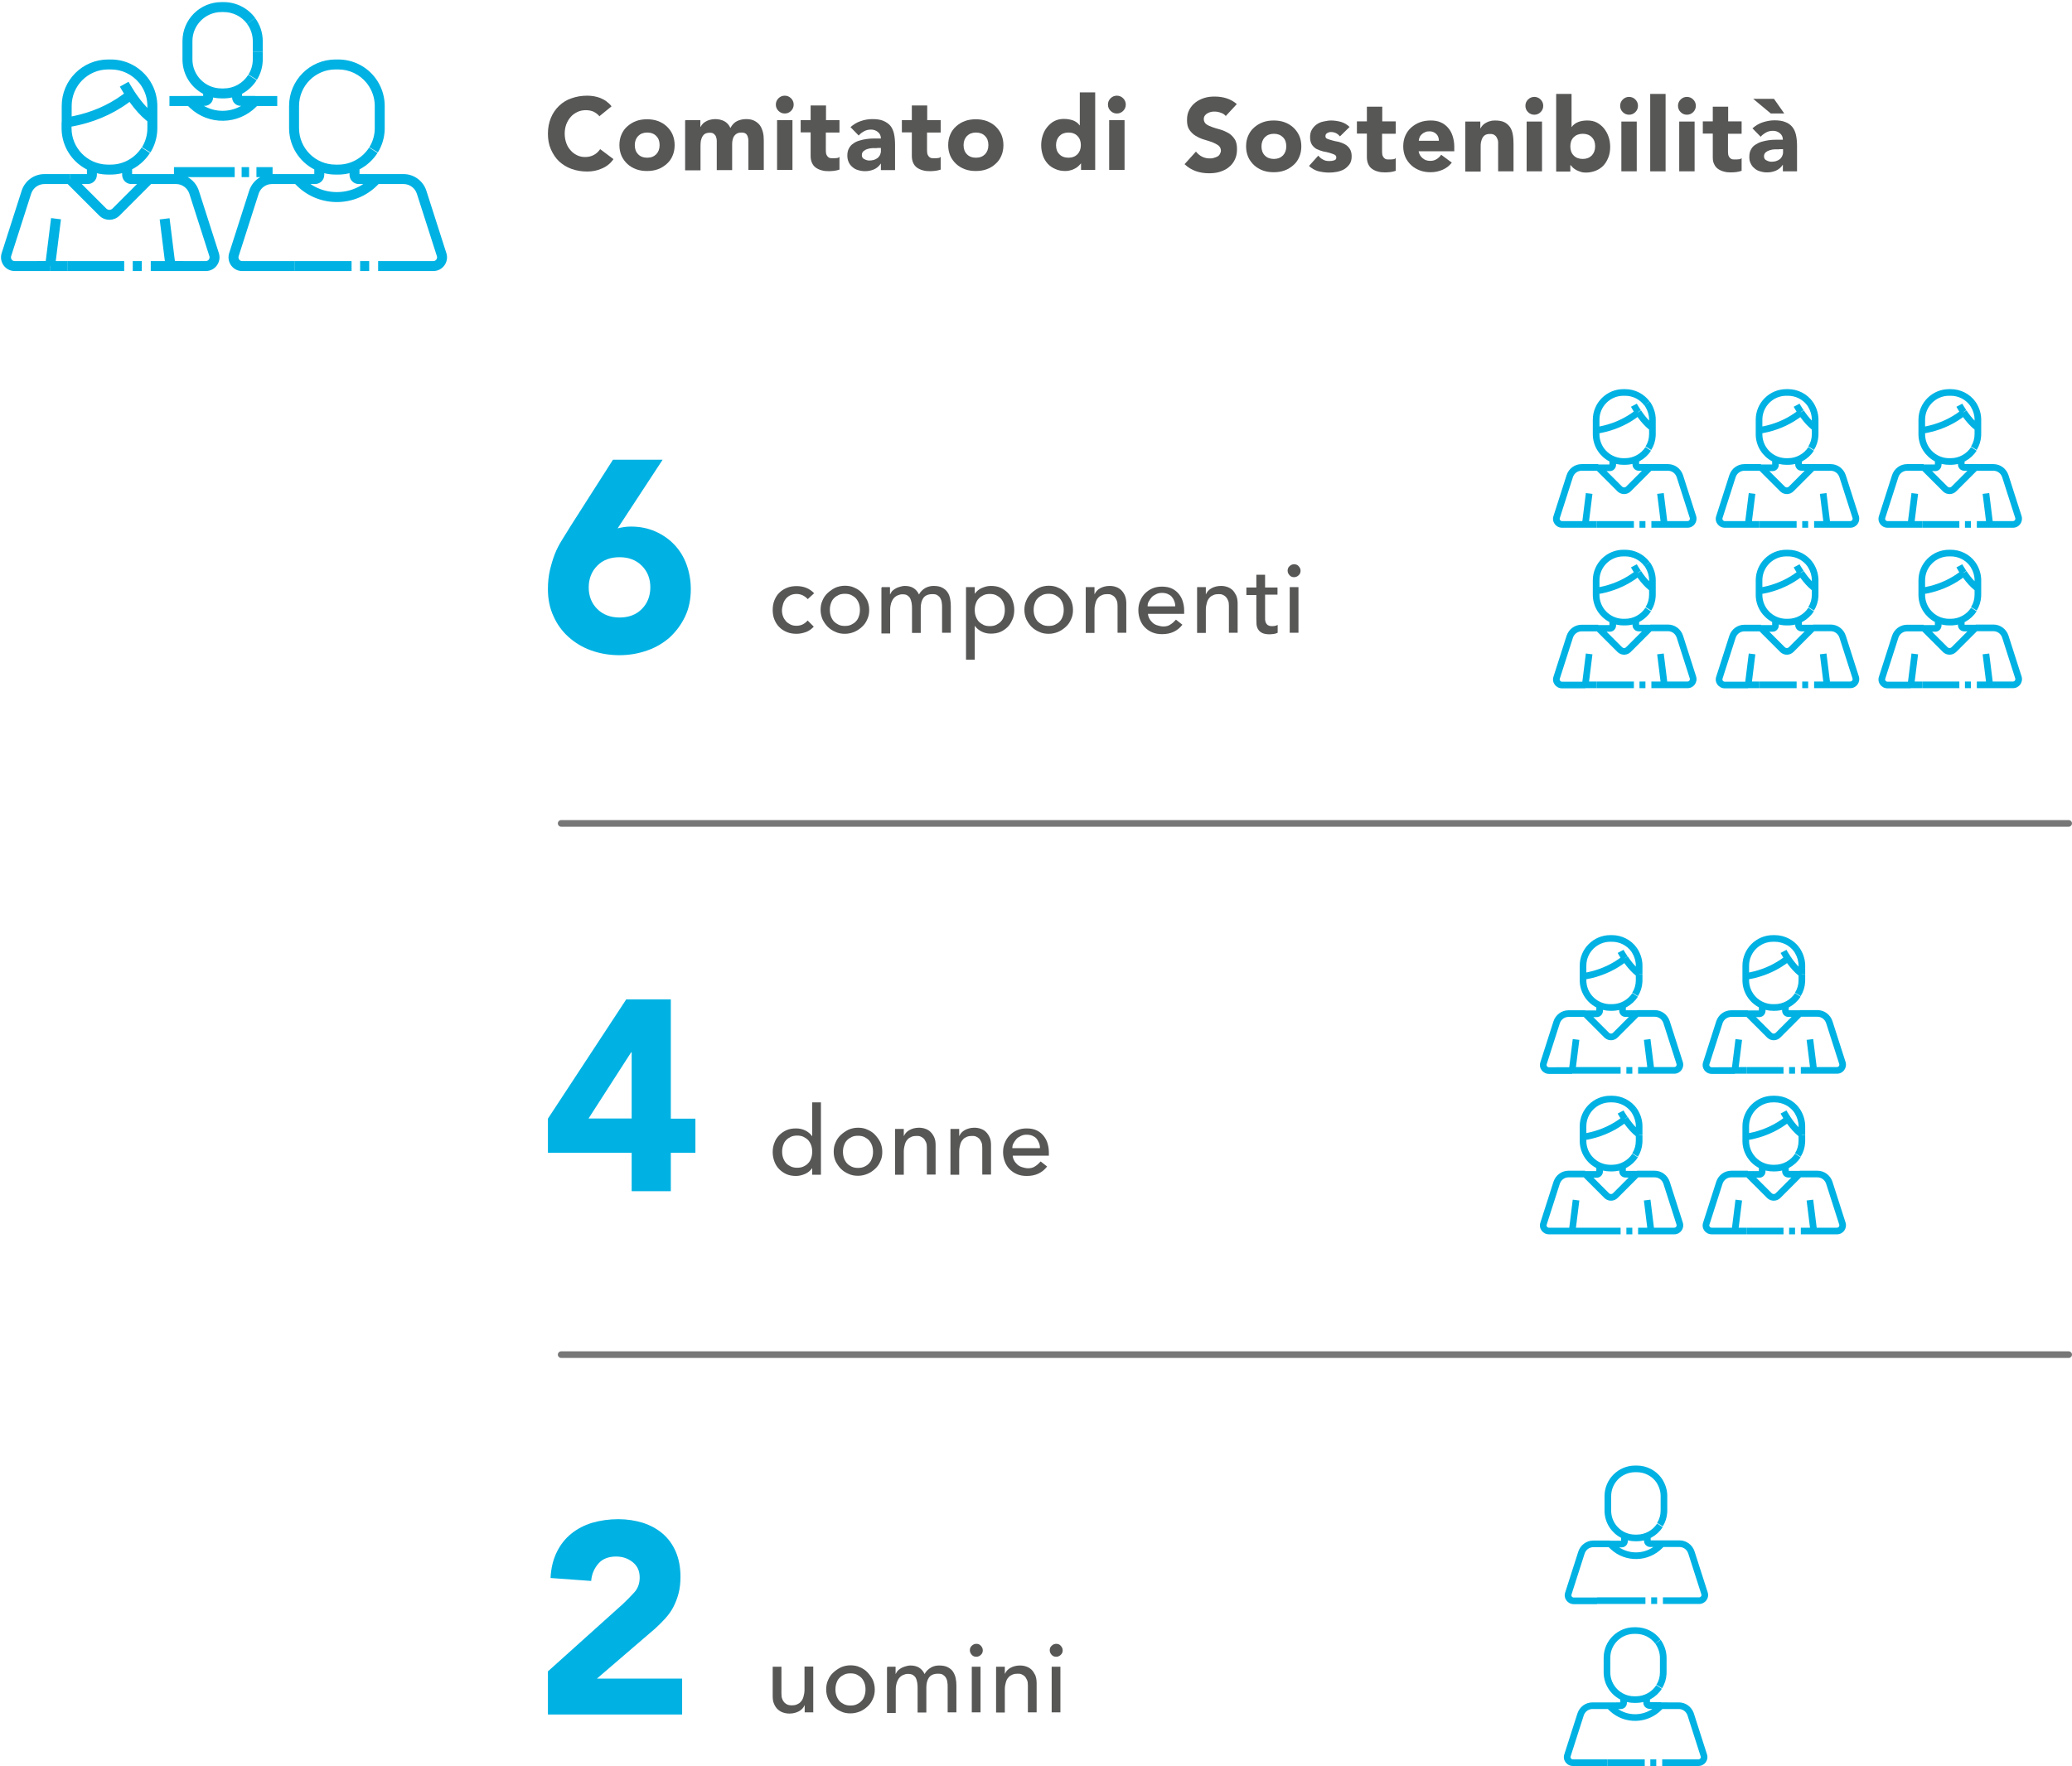 <?xml version="1.0" encoding="UTF-8"?>
<svg width="312px" height="266px" viewBox="0 0 312 266" version="1.1" xmlns="http://www.w3.org/2000/svg" xmlns:xlink="http://www.w3.org/1999/xlink">
    <title>sostenibil-mobile_0</title>
    <g id="export" stroke="none" stroke-width="1" fill="none" fill-rule="evenodd">
        <g id="grafici-mobile-edit-ita-TRACCIA" transform="translate(-32, -9900)" fill-rule="nonzero">
            <g id="sostenibil-mobile_0" transform="translate(188.075, 10033.133) rotate(-360) translate(-188.075, -10033.133)translate(32.151, 9900.317)">
                <path d="M90.118,17.197 C89.882,16.907 89.592,16.697 89.25,16.512 C88.908,16.354 88.513,16.275 88.066,16.275 C87.618,16.275 87.197,16.354 86.802,16.539 C86.434,16.723 86.065,16.96 85.802,17.276 C85.512,17.591 85.302,17.96 85.118,18.407 C84.96,18.855 84.881,19.302 84.881,19.802 C84.881,20.302 84.96,20.776 85.118,21.224 C85.276,21.671 85.486,22.013 85.776,22.329 C86.039,22.645 86.381,22.882 86.75,23.066 C87.118,23.25 87.539,23.329 87.96,23.329 C88.46,23.329 88.881,23.224 89.276,23.013 C89.671,22.803 89.961,22.513 90.224,22.145 L92.224,23.645 C91.777,24.303 91.171,24.777 90.461,25.066 C89.75,25.382 89.039,25.514 88.276,25.514 C87.434,25.514 86.644,25.382 85.907,25.119 C85.17,24.856 84.565,24.461 84.039,23.987 C83.512,23.487 83.117,22.882 82.802,22.171 C82.486,21.46 82.354,20.671 82.354,19.802 C82.354,18.934 82.512,18.144 82.802,17.434 C83.091,16.723 83.512,16.118 84.039,15.617 C84.565,15.117 85.17,14.723 85.907,14.486 C86.644,14.223 87.408,14.091 88.276,14.091 C88.592,14.091 88.908,14.117 89.25,14.17 C89.592,14.223 89.934,14.328 90.224,14.433 C90.54,14.565 90.855,14.723 91.145,14.933 C91.434,15.144 91.698,15.381 91.935,15.696 L90.092,17.197 C90.092,17.197 90.118,17.249 90.118,17.249 L90.118,17.197 Z" id="Path" fill="#575756"></path>
                <path d="M93.119,21.539 C93.119,20.934 93.224,20.408 93.435,19.934 C93.645,19.434 93.935,19.039 94.33,18.697 C94.724,18.355 95.146,18.092 95.646,17.907 C96.146,17.723 96.698,17.644 97.277,17.644 C97.857,17.644 98.409,17.723 98.909,17.907 C99.409,18.092 99.857,18.355 100.225,18.697 C100.594,19.039 100.91,19.46 101.12,19.934 C101.331,20.434 101.436,20.96 101.436,21.539 C101.436,22.118 101.331,22.671 101.12,23.145 C100.91,23.645 100.62,24.04 100.225,24.382 C99.831,24.724 99.409,24.987 98.909,25.172 C98.409,25.356 97.857,25.435 97.277,25.435 C96.698,25.435 96.146,25.356 95.646,25.172 C95.146,24.987 94.698,24.724 94.33,24.382 C93.961,24.04 93.645,23.619 93.435,23.145 C93.224,22.645 93.119,22.118 93.119,21.539 Z M95.435,21.539 C95.435,22.092 95.593,22.566 95.935,22.908 C96.251,23.25 96.725,23.434 97.304,23.434 C97.883,23.434 98.33,23.25 98.672,22.908 C98.988,22.566 99.173,22.118 99.173,21.539 C99.173,20.96 99.015,20.513 98.672,20.171 C98.357,19.829 97.883,19.644 97.304,19.644 C96.725,19.644 96.277,19.829 95.935,20.171 C95.619,20.513 95.435,20.96 95.435,21.539 Z" id="Shape" fill="#575756"></path>
                <path d="M103.094,17.776 L105.305,17.776 L105.305,18.802 L105.331,18.802 C105.41,18.644 105.516,18.513 105.647,18.355 C105.779,18.197 105.937,18.092 106.121,17.986 C106.305,17.881 106.516,17.776 106.753,17.723 C106.99,17.67 107.253,17.618 107.516,17.618 C108.042,17.618 108.516,17.723 108.911,17.934 C109.306,18.144 109.622,18.486 109.832,18.96 C110.095,18.46 110.437,18.118 110.806,17.934 C111.174,17.749 111.648,17.618 112.201,17.618 C112.701,17.618 113.122,17.697 113.464,17.881 C113.806,18.065 114.07,18.276 114.28,18.565 C114.491,18.855 114.622,19.197 114.728,19.592 C114.833,19.987 114.859,20.408 114.859,20.855 L114.859,25.277 L112.543,25.277 L112.543,20.908 C112.543,20.566 112.464,20.25 112.332,20.013 C112.201,19.776 111.911,19.644 111.543,19.644 C111.28,19.644 111.043,19.671 110.859,19.776 C110.674,19.855 110.543,19.987 110.411,20.144 C110.306,20.302 110.227,20.46 110.174,20.697 C110.122,20.908 110.095,21.118 110.095,21.355 L110.095,25.303 L107.779,25.303 L107.779,20.855 C107.779,20.645 107.726,20.487 107.674,20.302 C107.621,20.118 107.516,19.987 107.358,19.855 C107.2,19.723 107.016,19.671 106.753,19.671 C106.463,19.671 106.2,19.723 106.016,19.829 C105.831,19.934 105.7,20.092 105.595,20.276 C105.516,20.46 105.437,20.645 105.384,20.881 C105.358,21.092 105.331,21.355 105.331,21.592 L105.331,25.33 L103.015,25.33 C103.015,25.33 103.015,17.828 103.015,17.828 L103.094,17.776 Z" id="Path" fill="#575756"></path>
                <path d="M116.675,15.433 C116.675,15.065 116.807,14.749 117.07,14.486 C117.333,14.223 117.649,14.091 118.018,14.091 C118.386,14.091 118.702,14.223 118.965,14.486 C119.228,14.749 119.36,15.065 119.36,15.433 C119.36,15.802 119.228,16.118 118.965,16.381 C118.702,16.644 118.386,16.776 118.018,16.776 C117.649,16.776 117.333,16.644 117.07,16.381 C116.807,16.118 116.675,15.802 116.675,15.433 Z M116.859,17.776 L119.176,17.776 L119.176,25.277 L116.859,25.277 L116.859,17.776 Z" id="Shape" fill="#575756"></path>
                <path d="M126.229,19.644 L124.203,19.644 L124.203,22.145 C124.203,22.355 124.203,22.54 124.229,22.698 C124.229,22.855 124.308,23.013 124.387,23.145 C124.466,23.277 124.571,23.356 124.703,23.434 C124.834,23.513 125.045,23.513 125.308,23.513 C125.44,23.513 125.598,23.513 125.808,23.487 C126.019,23.487 126.15,23.408 126.256,23.303 L126.256,25.224 C125.992,25.303 125.729,25.382 125.466,25.408 C125.203,25.435 124.913,25.461 124.65,25.461 C124.255,25.461 123.913,25.435 123.571,25.33 C123.255,25.251 122.966,25.119 122.703,24.935 C122.439,24.75 122.255,24.514 122.123,24.224 C121.992,23.935 121.913,23.592 121.913,23.171 L121.913,19.618 L120.413,19.618 L120.413,17.776 L121.913,17.776 L121.913,15.565 L124.229,15.565 L124.229,17.776 L126.256,17.776 L126.256,19.618 L126.256,19.618 L126.229,19.644 Z" id="Path" fill="#575756"></path>
                <path d="M132.494,24.329 L132.467,24.329 C132.204,24.724 131.862,25.014 131.441,25.198 C130.993,25.382 130.572,25.461 130.098,25.461 C129.756,25.461 129.414,25.408 129.072,25.303 C128.756,25.224 128.467,25.066 128.23,24.856 C127.966,24.645 127.782,24.408 127.651,24.119 C127.519,23.829 127.44,23.513 127.44,23.119 C127.44,22.671 127.519,22.329 127.677,22.04 C127.835,21.724 128.045,21.487 128.335,21.303 C128.598,21.092 128.914,20.96 129.256,20.855 C129.598,20.75 129.967,20.671 130.335,20.618 C130.704,20.566 131.072,20.539 131.467,20.539 L132.494,20.539 C132.494,20.118 132.336,19.802 132.046,19.565 C131.757,19.329 131.414,19.197 131.02,19.197 C130.625,19.197 130.283,19.276 129.993,19.434 C129.704,19.592 129.388,19.802 129.151,20.092 L127.914,18.828 C128.361,18.434 128.861,18.118 129.414,17.934 C129.993,17.723 130.598,17.618 131.204,17.618 C131.888,17.618 132.441,17.697 132.862,17.881 C133.283,18.065 133.652,18.302 133.915,18.618 C134.178,18.934 134.362,19.355 134.468,19.829 C134.573,20.302 134.625,20.855 134.625,21.487 L134.625,25.303 L132.494,25.303 L132.494,24.356 C132.494,24.356 132.494,24.356 132.494,24.356 L132.494,24.329 Z M131.914,21.987 L131.256,21.987 C130.993,21.987 130.756,22.04 130.493,22.118 C130.23,22.197 130.046,22.303 129.888,22.434 C129.73,22.566 129.625,22.776 129.625,23.04 C129.625,23.303 129.73,23.54 129.993,23.645 C130.23,23.777 130.493,23.856 130.73,23.856 C130.941,23.856 131.178,23.829 131.388,23.777 C131.599,23.724 131.783,23.619 131.941,23.513 C132.099,23.408 132.23,23.25 132.336,23.066 C132.415,22.882 132.494,22.698 132.494,22.461 L132.494,21.961 L131.914,21.961 L131.914,21.987 Z" id="Shape" fill="#575756"></path>
                <path d="M141.469,19.644 L139.442,19.644 L139.442,22.145 C139.442,22.355 139.442,22.54 139.468,22.698 C139.468,22.855 139.547,23.013 139.626,23.145 C139.705,23.277 139.81,23.356 139.942,23.434 C140.1,23.513 140.284,23.513 140.547,23.513 C140.679,23.513 140.837,23.513 141.047,23.487 C141.258,23.487 141.39,23.408 141.495,23.303 L141.495,25.224 C141.232,25.303 140.969,25.382 140.705,25.408 C140.442,25.435 140.153,25.461 139.889,25.461 C139.495,25.461 139.152,25.435 138.81,25.33 C138.494,25.251 138.205,25.119 137.942,24.935 C137.679,24.75 137.494,24.514 137.363,24.224 C137.231,23.935 137.152,23.592 137.152,23.171 L137.152,19.618 L135.652,19.618 L135.652,17.776 L137.152,17.776 L137.152,15.565 L139.468,15.565 L139.468,17.776 L141.495,17.776 L141.495,19.618 L141.495,19.618 L141.469,19.644 Z" id="Path" fill="#575756"></path>
                <path d="M142.627,21.539 C142.627,20.934 142.732,20.408 142.943,19.934 C143.153,19.434 143.443,19.039 143.837,18.697 C144.206,18.355 144.653,18.092 145.153,17.907 C145.653,17.723 146.206,17.644 146.785,17.644 C147.364,17.644 147.917,17.723 148.417,17.907 C148.917,18.092 149.365,18.355 149.733,18.697 C150.102,19.039 150.417,19.46 150.628,19.934 C150.838,20.434 150.944,20.96 150.944,21.539 C150.944,22.118 150.838,22.671 150.628,23.145 C150.417,23.645 150.128,24.04 149.733,24.382 C149.365,24.724 148.917,24.987 148.417,25.172 C147.917,25.356 147.364,25.435 146.785,25.435 C146.206,25.435 145.653,25.356 145.153,25.172 C144.653,24.987 144.206,24.724 143.837,24.382 C143.469,24.04 143.153,23.619 142.943,23.145 C142.732,22.645 142.627,22.118 142.627,21.539 Z M144.943,21.539 C144.943,22.092 145.101,22.566 145.443,22.908 C145.759,23.25 146.233,23.434 146.812,23.434 C147.391,23.434 147.838,23.25 148.18,22.908 C148.496,22.566 148.68,22.118 148.68,21.539 C148.68,20.96 148.522,20.513 148.18,20.171 C147.864,19.829 147.391,19.644 146.812,19.644 C146.233,19.644 145.785,19.829 145.443,20.171 C145.127,20.513 144.943,20.96 144.943,21.539 Z" id="Shape" fill="#575756"></path>
                <path d="M164.762,25.277 L162.63,25.277 L162.63,24.303 L162.603,24.303 C162.603,24.303 162.393,24.566 162.235,24.698 C162.077,24.856 161.919,24.961 161.709,25.066 C161.498,25.172 161.287,25.277 161.024,25.33 C160.787,25.408 160.524,25.435 160.287,25.435 C159.735,25.435 159.235,25.356 158.787,25.145 C158.34,24.961 157.945,24.698 157.629,24.356 C157.313,24.014 157.05,23.592 156.892,23.119 C156.734,22.645 156.629,22.118 156.629,21.566 C156.629,21.039 156.708,20.539 156.866,20.066 C157.024,19.592 157.234,19.171 157.55,18.802 C157.866,18.434 158.208,18.118 158.629,17.907 C159.05,17.697 159.524,17.591 160.05,17.591 C160.551,17.591 160.972,17.67 161.393,17.802 C161.814,17.96 162.156,18.197 162.419,18.565 L162.446,18.565 L162.446,13.591 L164.762,13.591 L164.762,25.251 L164.762,25.251 L164.762,25.277 Z M162.603,21.539 C162.603,20.987 162.446,20.513 162.103,20.171 C161.788,19.829 161.314,19.644 160.735,19.644 C160.156,19.644 159.708,19.829 159.366,20.171 C159.05,20.513 158.866,20.96 158.866,21.539 C158.866,22.118 159.024,22.566 159.366,22.908 C159.682,23.25 160.156,23.434 160.735,23.434 C161.314,23.434 161.761,23.25 162.103,22.908 C162.419,22.566 162.603,22.118 162.603,21.539 Z" id="Shape" fill="#575756"></path>
                <path d="M166.683,15.433 C166.683,15.065 166.815,14.749 167.078,14.486 C167.341,14.223 167.657,14.091 168.025,14.091 C168.394,14.091 168.71,14.223 168.973,14.486 C169.236,14.749 169.368,15.065 169.368,15.433 C169.368,15.802 169.236,16.118 168.973,16.381 C168.71,16.644 168.394,16.776 168.025,16.776 C167.657,16.776 167.341,16.644 167.078,16.381 C166.815,16.118 166.683,15.802 166.683,15.433 Z M166.867,17.776 L169.183,17.776 L169.183,25.277 L166.867,25.277 L166.867,17.776 Z" id="Shape" fill="#575756"></path>
                <path d="M184.484,17.223 C184.273,16.96 184.037,16.776 183.694,16.67 C183.379,16.539 183.036,16.486 182.747,16.486 C182.563,16.486 182.378,16.486 182.194,16.539 C182.01,16.591 181.826,16.644 181.668,16.749 C181.51,16.828 181.378,16.96 181.273,17.091 C181.168,17.249 181.115,17.407 181.115,17.618 C181.115,17.934 181.247,18.197 181.484,18.381 C181.72,18.565 182.036,18.697 182.405,18.828 C182.773,18.96 183.194,19.092 183.615,19.197 C184.063,19.329 184.458,19.513 184.826,19.723 C185.195,19.934 185.51,20.25 185.747,20.618 C186.011,20.987 186.116,21.513 186.116,22.145 C186.116,22.776 186.011,23.277 185.774,23.75 C185.537,24.224 185.247,24.593 184.852,24.882 C184.484,25.198 184.01,25.408 183.51,25.566 C183.01,25.724 182.457,25.777 181.905,25.777 C181.194,25.777 180.536,25.672 179.931,25.461 C179.325,25.251 178.746,24.908 178.22,24.408 L179.931,22.513 C180.194,22.829 180.483,23.092 180.852,23.277 C181.22,23.461 181.615,23.54 182.01,23.54 C182.221,23.54 182.405,23.54 182.615,23.461 C182.826,23.408 182.984,23.356 183.168,23.25 C183.326,23.171 183.458,23.04 183.537,22.882 C183.615,22.724 183.694,22.566 183.694,22.382 C183.694,22.066 183.563,21.803 183.326,21.592 C183.063,21.408 182.773,21.25 182.378,21.092 C182.01,20.96 181.589,20.829 181.141,20.697 C180.694,20.566 180.299,20.381 179.904,20.144 C179.536,19.934 179.22,19.618 178.957,19.25 C178.694,18.881 178.588,18.407 178.588,17.776 C178.588,17.144 178.694,16.67 178.931,16.223 C179.167,15.775 179.483,15.407 179.852,15.117 C180.22,14.828 180.694,14.591 181.194,14.433 C181.694,14.275 182.221,14.223 182.747,14.223 C183.352,14.223 183.958,14.301 184.537,14.486 C185.116,14.67 185.616,14.959 186.09,15.354 L184.431,17.144 C184.431,17.144 184.458,17.17 184.458,17.17 L184.484,17.223 Z" id="Path" fill="#575756"></path>
                <path d="M187.484,21.724 C187.484,21.118 187.59,20.592 187.8,20.118 C188.011,19.644 188.3,19.223 188.695,18.881 C189.09,18.539 189.511,18.276 190.011,18.092 C190.511,17.907 191.064,17.828 191.643,17.828 C192.222,17.828 192.775,17.907 193.275,18.092 C193.775,18.276 194.222,18.539 194.591,18.881 C194.959,19.223 195.275,19.644 195.486,20.118 C195.696,20.592 195.802,21.145 195.802,21.724 C195.802,22.303 195.696,22.855 195.486,23.329 C195.275,23.829 194.986,24.224 194.591,24.566 C194.196,24.908 193.775,25.172 193.275,25.356 C192.775,25.54 192.222,25.619 191.643,25.619 C191.064,25.619 190.511,25.54 190.011,25.356 C189.511,25.172 189.064,24.908 188.695,24.566 C188.327,24.224 188.011,23.803 187.8,23.329 C187.59,22.829 187.484,22.303 187.484,21.724 L187.484,21.724 Z M189.801,21.724 C189.801,22.276 189.959,22.75 190.301,23.092 C190.617,23.434 191.09,23.619 191.669,23.619 C192.248,23.619 192.696,23.434 193.038,23.092 C193.354,22.75 193.538,22.303 193.538,21.724 C193.538,21.145 193.38,20.697 193.038,20.355 C192.696,20.013 192.248,19.829 191.669,19.829 C191.09,19.829 190.643,20.013 190.301,20.355 C189.985,20.697 189.801,21.171 189.801,21.724 L189.801,21.724 Z" id="Shape" fill="#575756"></path>
                <path d="M201.592,20.197 C201.25,19.776 200.802,19.565 200.25,19.565 C200.039,19.565 199.881,19.618 199.697,19.723 C199.513,19.829 199.434,19.987 199.434,20.197 C199.434,20.381 199.513,20.513 199.723,20.592 C199.907,20.671 200.171,20.75 200.46,20.829 C200.75,20.908 201.066,20.987 201.408,21.039 C201.724,21.118 202.066,21.25 202.355,21.408 C202.645,21.566 202.882,21.776 203.092,22.092 C203.276,22.382 203.382,22.75 203.382,23.224 C203.382,23.698 203.276,24.119 203.066,24.408 C202.855,24.698 202.592,24.961 202.25,25.172 C201.934,25.356 201.539,25.487 201.145,25.566 C200.723,25.645 200.329,25.672 199.934,25.672 C199.407,25.672 198.881,25.593 198.328,25.461 C197.802,25.303 197.354,25.04 196.96,24.672 L198.355,23.119 C198.565,23.382 198.802,23.592 199.092,23.724 C199.355,23.882 199.644,23.935 200.013,23.935 C200.276,23.935 200.513,23.908 200.75,23.829 C200.987,23.75 201.066,23.619 201.066,23.408 C201.066,23.198 200.987,23.066 200.776,22.961 C200.592,22.882 200.329,22.776 200.039,22.698 C199.75,22.619 199.434,22.54 199.092,22.487 C198.776,22.408 198.434,22.276 198.144,22.145 C197.855,22.013 197.618,21.776 197.407,21.487 C197.223,21.197 197.118,20.829 197.118,20.355 C197.118,19.908 197.197,19.539 197.381,19.223 C197.565,18.907 197.802,18.644 198.091,18.434 C198.381,18.223 198.723,18.065 199.118,17.986 C199.513,17.907 199.881,17.828 200.276,17.828 C200.776,17.828 201.276,17.907 201.776,18.039 C202.276,18.197 202.697,18.434 203.066,18.802 L201.645,20.197 C201.645,20.197 201.618,20.197 201.618,20.197 L201.592,20.197 Z" id="Path" fill="#575756"></path>
                <path d="M209.988,19.829 L207.961,19.829 L207.961,22.329 C207.961,22.54 207.961,22.724 207.988,22.882 C207.988,23.04 208.067,23.198 208.146,23.329 C208.225,23.461 208.33,23.54 208.461,23.619 C208.593,23.698 208.804,23.698 209.067,23.698 C209.198,23.698 209.356,23.698 209.567,23.671 C209.777,23.671 209.909,23.592 210.014,23.487 L210.014,25.408 C209.751,25.487 209.488,25.566 209.225,25.593 C208.962,25.619 208.672,25.645 208.409,25.645 C208.014,25.645 207.672,25.619 207.33,25.514 C207.014,25.435 206.724,25.303 206.461,25.119 C206.198,24.935 206.014,24.698 205.882,24.408 C205.751,24.119 205.672,23.777 205.672,23.356 L205.672,19.802 L204.171,19.802 L204.171,17.96 L205.672,17.96 L205.672,15.749 L207.988,15.749 L207.988,17.96 L210.014,17.96 L210.014,19.802 L210.014,19.802 L209.988,19.829 Z" id="Path" fill="#575756"></path>
                <path d="M218.463,24.171 C218.095,24.645 217.621,25.014 217.068,25.251 C216.515,25.487 215.936,25.619 215.305,25.619 C214.673,25.619 214.173,25.54 213.673,25.356 C213.173,25.172 212.725,24.908 212.357,24.566 C211.988,24.224 211.672,23.803 211.462,23.329 C211.251,22.829 211.146,22.303 211.146,21.724 C211.146,21.145 211.251,20.592 211.462,20.118 C211.672,19.644 211.962,19.223 212.357,18.881 C212.752,18.539 213.173,18.276 213.673,18.092 C214.173,17.907 214.726,17.828 215.305,17.828 C215.831,17.828 216.331,17.907 216.752,18.092 C217.2,18.276 217.542,18.539 217.858,18.881 C218.174,19.223 218.41,19.644 218.568,20.118 C218.726,20.592 218.832,21.145 218.832,21.724 L218.832,22.461 L213.462,22.461 C213.541,22.908 213.752,23.25 214.068,23.513 C214.383,23.777 214.752,23.908 215.199,23.908 C215.568,23.908 215.91,23.829 216.173,23.645 C216.436,23.487 216.673,23.277 216.858,22.987 L218.463,24.171 L218.463,24.171 Z M216.515,20.881 C216.515,20.513 216.41,20.144 216.147,19.881 C215.884,19.618 215.542,19.46 215.12,19.46 C214.857,19.46 214.62,19.486 214.436,19.592 C214.226,19.671 214.068,19.776 213.936,19.908 C213.804,20.039 213.673,20.171 213.62,20.355 C213.541,20.513 213.489,20.697 213.489,20.881 L216.542,20.881 L216.515,20.881 Z" id="Shape" fill="#575756"></path>
                <path d="M220.542,17.986 L222.753,17.986 L222.753,19.013 L222.779,19.013 C222.858,18.855 222.964,18.723 223.095,18.565 C223.227,18.407 223.385,18.302 223.569,18.197 C223.753,18.092 223.964,17.986 224.201,17.934 C224.438,17.855 224.701,17.828 224.964,17.828 C225.543,17.828 226.017,17.907 226.385,18.092 C226.754,18.276 227.017,18.539 227.228,18.828 C227.438,19.144 227.57,19.513 227.649,19.96 C227.728,20.408 227.754,20.855 227.754,21.355 L227.754,25.487 L225.438,25.487 L225.438,21.829 C225.438,21.618 225.438,21.382 225.438,21.145 C225.438,20.908 225.385,20.697 225.28,20.513 C225.201,20.302 225.069,20.144 224.911,20.039 C224.753,19.908 224.543,19.855 224.227,19.855 C223.911,19.855 223.674,19.908 223.49,20.013 C223.306,20.118 223.174,20.276 223.069,20.46 C222.99,20.645 222.911,20.829 222.858,21.066 C222.806,21.303 222.806,21.513 222.806,21.776 L222.806,25.514 L220.49,25.514 L220.49,18.013 C220.49,18.013 220.516,17.986 220.516,17.986 L220.542,17.986 Z" id="Path" fill="#575756"></path>
                <path d="M229.544,15.617 C229.544,15.249 229.675,14.933 229.939,14.67 C230.202,14.407 230.518,14.275 230.886,14.275 C231.255,14.275 231.57,14.407 231.834,14.67 C232.097,14.933 232.228,15.249 232.228,15.617 C232.228,15.986 232.097,16.302 231.834,16.565 C231.57,16.828 231.255,16.96 230.886,16.96 C230.518,16.96 230.202,16.828 229.939,16.565 C229.675,16.302 229.544,15.986 229.544,15.617 Z M229.728,17.986 L232.044,17.986 L232.044,25.487 L229.728,25.487 L229.728,17.986 Z" id="Shape" fill="#575756"></path>
                <path d="M234.176,13.828 L236.492,13.828 L236.492,18.802 L236.518,18.802 C236.782,18.434 237.124,18.197 237.545,18.039 C237.966,17.881 238.414,17.828 238.887,17.828 C239.414,17.828 239.914,17.934 240.309,18.144 C240.703,18.355 241.098,18.671 241.388,19.039 C241.677,19.408 241.914,19.829 242.072,20.302 C242.23,20.776 242.309,21.276 242.309,21.803 C242.309,22.355 242.23,22.882 242.046,23.356 C241.861,23.829 241.625,24.25 241.309,24.593 C240.993,24.935 240.598,25.198 240.151,25.382 C239.703,25.566 239.177,25.672 238.65,25.672 C238.387,25.672 238.124,25.645 237.887,25.566 C237.65,25.487 237.44,25.408 237.229,25.303 C237.019,25.198 236.861,25.066 236.703,24.935 C236.545,24.777 236.44,24.672 236.334,24.54 L236.308,24.54 L236.308,25.514 L234.176,25.514 L234.176,13.854 L234.176,13.854 L234.176,13.828 Z M236.308,21.724 C236.308,22.276 236.466,22.75 236.808,23.092 C237.124,23.434 237.598,23.619 238.177,23.619 C238.756,23.619 239.203,23.434 239.545,23.092 C239.861,22.75 240.045,22.303 240.045,21.724 C240.045,21.145 239.887,20.697 239.545,20.355 C239.229,20.013 238.756,19.829 238.177,19.829 C237.598,19.829 237.15,20.013 236.808,20.355 C236.466,20.697 236.308,21.171 236.308,21.724 Z" id="Shape" fill="#575756"></path>
                <path d="M243.809,15.617 C243.809,15.249 243.941,14.933 244.204,14.67 C244.467,14.407 244.783,14.275 245.151,14.275 C245.52,14.275 245.836,14.407 246.099,14.67 C246.362,14.933 246.494,15.249 246.494,15.617 C246.494,15.986 246.362,16.302 246.099,16.565 C245.836,16.828 245.52,16.96 245.151,16.96 C244.783,16.96 244.467,16.828 244.204,16.565 C243.941,16.302 243.809,15.986 243.809,15.617 Z M243.993,17.986 L246.309,17.986 L246.309,25.487 L243.993,25.487 L243.993,17.986 Z" id="Shape" fill="#575756"></path>
                <polygon id="Path" fill="#575756" points="248.336 13.828 250.652 13.828 250.652 25.487 248.336 25.487"></polygon>
                <path d="M252.521,15.617 C252.521,15.249 252.653,14.933 252.916,14.67 C253.179,14.407 253.495,14.275 253.863,14.275 C254.232,14.275 254.548,14.407 254.811,14.67 C255.074,14.933 255.206,15.249 255.206,15.617 C255.206,15.986 255.074,16.302 254.811,16.565 C254.548,16.828 254.232,16.96 253.863,16.96 C253.495,16.96 253.179,16.828 252.916,16.565 C252.653,16.302 252.521,15.986 252.521,15.617 Z M252.705,17.986 L255.021,17.986 L255.021,25.487 L252.705,25.487 L252.705,17.986 Z" id="Shape" fill="#575756"></path>
                <path d="M262.075,19.829 L260.048,19.829 L260.048,22.329 C260.048,22.54 260.048,22.724 260.075,22.882 C260.075,23.04 260.154,23.198 260.233,23.329 C260.312,23.461 260.417,23.54 260.549,23.619 C260.68,23.698 260.891,23.698 261.154,23.698 C261.286,23.698 261.443,23.698 261.654,23.671 C261.865,23.671 261.996,23.592 262.101,23.487 L262.101,25.408 C261.838,25.487 261.575,25.566 261.312,25.593 C261.049,25.619 260.759,25.645 260.496,25.645 C260.101,25.645 259.759,25.619 259.417,25.514 C259.101,25.435 258.811,25.303 258.548,25.119 C258.285,24.935 258.101,24.698 257.969,24.408 C257.811,24.119 257.759,23.777 257.759,23.356 L257.759,19.802 L256.258,19.802 L256.258,17.96 L257.759,17.96 L257.759,15.749 L260.075,15.749 L260.075,17.96 L262.101,17.96 L262.101,19.802 L262.101,19.802 L262.075,19.829 Z" id="Path" fill="#575756"></path>
                <path d="M268.313,24.514 L268.287,24.514 C268.023,24.908 267.681,25.198 267.26,25.382 C266.813,25.566 266.392,25.645 265.918,25.645 C265.576,25.645 265.234,25.593 264.891,25.487 C264.576,25.408 264.286,25.251 264.049,25.04 C263.786,24.829 263.602,24.593 263.47,24.303 C263.312,24.014 263.26,23.698 263.26,23.303 C263.26,22.855 263.338,22.513 263.496,22.224 C263.654,21.908 263.865,21.671 264.154,21.487 C264.444,21.303 264.733,21.145 265.076,21.039 C265.418,20.934 265.786,20.855 266.155,20.802 C266.523,20.75 266.892,20.724 267.286,20.724 C267.681,20.724 268.023,20.724 268.313,20.724 C268.313,20.302 268.155,19.987 267.865,19.75 C267.576,19.513 267.234,19.381 266.839,19.381 C266.444,19.381 266.102,19.46 265.813,19.618 C265.523,19.776 265.207,19.987 264.97,20.276 L263.733,19.013 C264.181,18.618 264.681,18.302 265.234,18.118 C265.786,17.934 266.418,17.802 267.023,17.802 C267.708,17.802 268.26,17.881 268.681,18.065 C269.129,18.223 269.471,18.486 269.734,18.802 C269.997,19.118 270.182,19.539 270.287,20.013 C270.392,20.487 270.445,21.039 270.445,21.671 L270.445,25.487 L268.313,25.487 L268.313,24.54 L268.313,24.54 L268.313,24.514 Z M268.523,16.776 L266.497,16.776 L263.839,14.565 L266.971,14.565 L268.523,16.776 Z M267.76,22.171 L267.102,22.171 C266.839,22.171 266.602,22.224 266.339,22.303 C266.076,22.382 265.892,22.487 265.734,22.619 C265.576,22.75 265.47,22.961 265.47,23.224 C265.47,23.487 265.576,23.724 265.839,23.829 C266.076,23.961 266.339,24.04 266.576,24.04 C266.786,24.04 267.023,24.014 267.234,23.961 C267.444,23.908 267.629,23.803 267.787,23.698 C267.944,23.592 268.076,23.434 268.181,23.25 C268.26,23.066 268.339,22.882 268.339,22.645 L268.339,22.145 L267.76,22.145 L267.76,22.171 Z" id="Shape" fill="#575756"></path>
                <path d="M21.203,39 L21.203,40.5 L19.837,40.5 L19.837,39 L21.203,39 Z M18.551,39 L18.551,40.5 L10.012,40.5 L10.012,39 L18.551,39 Z M55.441,39 L55.441,40.5 L54.075,40.5 L54.075,39 L55.441,39 Z M52.789,39 L52.789,40.5 L44.25,40.5 L44.25,39 L52.789,39 Z M18.242,25.755 L18.091,25.794 C17.583,25.911 17.057,25.973 16.522,25.973 L16.12,25.973 C15.555,25.973 15.007,25.906 14.481,25.781 L14.438,25.769 L14.439,26.007 C14.439,26.737 13.892,27.326 13.181,27.393 L13.046,27.4 L12.163,27.399 L15.847,31.082 C16.089,31.325 16.445,31.349 16.71,31.155 L16.795,31.082 L20.477,27.399 L19.636,27.4 C18.906,27.4 18.316,26.853 18.249,26.142 L18.243,26.007 L18.242,25.755 Z M52.481,25.76 L52.349,25.794 C51.841,25.911 51.316,25.973 50.78,25.973 L50.378,25.973 C49.814,25.973 49.265,25.906 48.74,25.781 L48.676,25.764 L48.677,26.007 C48.677,26.737 48.13,27.326 47.419,27.393 L47.284,27.4 L46.602,27.399 L46.781,27.517 C49.086,28.977 52.056,28.977 54.37,27.517 L54.548,27.399 L53.874,27.4 C53.144,27.4 52.554,26.853 52.487,26.142 L52.481,26.007 L52.481,25.76 Z M37.358,24.855 L37.358,26.355 L36.233,26.355 L36.233,24.855 L37.358,24.855 Z M22.04,17.946 L21.847,17.794 C20.992,17.095 20.163,16.154 19.367,15.05 L19.351,15.029 L19.213,15.135 C16.588,17.064 13.653,18.177 10.826,18.709 L10.62,18.745 L10.621,18.974 C10.621,21.942 12.96,24.353 15.898,24.469 L16.12,24.473 L16.522,24.473 C18.414,24.473 20.153,23.493 21.175,21.904 L22.437,22.715 C21.765,23.758 20.848,24.596 19.784,25.16 L19.742,25.18 L19.742,25.899 L22.308,25.9 L26.045,25.899 L26.046,24.855 L28.176,24.855 L35.188,24.855 L35.188,26.355 L28.176,26.355 L28.105,26.354 L28.172,26.39 C28.87,26.799 29.428,27.439 29.729,28.226 L29.794,28.41 L32.81,37.82 C33.221,39.147 32.237,40.5 30.848,40.5 L25.523,40.5 L22.55,40.5 L22.55,39 L24.673,39 L23.895,32.73 L25.383,32.545 L26.185,38.999 L30.848,39 C31.193,39 31.449,38.685 31.398,38.354 L31.379,38.271 L28.366,28.869 C28.085,27.996 27.27,27.4 26.367,27.4 L22.598,27.399 L17.856,32.143 C17.041,32.958 15.77,32.996 14.911,32.259 L14.786,32.143 L10.042,27.399 L6.536,27.4 C5.678,27.4 4.921,27.917 4.596,28.706 L4.537,28.868 L1.526,38.264 C1.412,38.63 1.681,39 2.055,39 L6.734,38.999 L7.539,32.525 L9.028,32.71 L8.245,39 L9.992,39 L9.992,40.5 L7.4,40.5 L7.399,39.73 L7.379,39.727 L7.38,40.5 L2.055,40.5 C0.666,40.5 -0.318,39.147 0.095,37.813 L3.109,28.409 C3.592,26.911 4.967,25.9 6.536,25.9 L10.353,25.9 L10.353,26.649 L10.373,26.629 L10.373,25.9 L12.938,25.899 L12.938,25.211 L12.782,25.129 C10.666,23.981 9.211,21.774 9.125,19.215 L9.121,18.974 L9.121,18.11 L9.141,18.11 L9.141,15.639 C9.141,11.769 12.27,8.64 16.14,8.64 L16.542,8.64 C18.785,8.64 20.838,9.703 22.165,11.472 L21.519,11.955 L22.171,11.479 C22.998,12.612 23.474,13.93 23.534,15.336 L23.541,15.639 L23.541,17.568 L23.541,18.994 L23.533,19.318 C23.478,20.501 23.119,21.647 22.505,22.643 L21.228,21.855 C21.754,21.003 22.041,20.011 22.041,18.994 L22.04,17.946 Z M16.542,10.14 L16.14,10.14 C13.098,10.14 10.641,12.597 10.641,15.639 L10.64,17.216 L10.989,17.147 C13.464,16.625 16.013,15.615 18.291,13.95 L18.519,13.778 L18.51,13.763 C18.451,13.667 18.392,13.571 18.336,13.478 L18.17,13.201 C18.04,12.982 17.947,12.82 17.896,12.729 L19.206,11.998 C19.251,12.078 19.337,12.229 19.46,12.436 C19.666,12.783 19.896,13.157 20.146,13.545 L20.138,13.532 C20.71,14.383 21.299,15.146 21.891,15.777 L22.04,15.931 L22.041,15.639 C22.041,14.536 21.718,13.498 21.116,12.589 L20.959,12.364 L20.804,12.166 C19.756,10.893 18.217,10.14 16.542,10.14 Z M31.933,14.482 C31.867,15.118 31.319,15.625 30.667,15.625 L30.551,15.625 L30.736,15.728 C32.376,16.585 34.343,16.585 35.983,15.728 L36.167,15.625 L36.072,15.625 C35.42,15.625 34.872,15.118 34.806,14.482 L34.8,14.362 L34.782,14.367 C34.46,14.437 34.13,14.48 33.794,14.495 L33.54,14.5 L33.199,14.5 C32.83,14.5 32.469,14.466 32.119,14.401 L31.938,14.364 L31.933,14.482 Z M37.914,7.461 L39.414,7.461 L39.414,8.626 L39.406,8.924 C39.356,9.911 39.058,10.849 38.539,11.692 L37.262,10.906 C37.689,10.212 37.914,9.44 37.914,8.626 L37.914,7.461 Z M38.263,2.394 C39.004,3.399 39.414,4.605 39.414,5.874 L39.414,7.441 L37.914,7.441 L37.914,5.874 C37.914,4.93 37.61,4.035 37.056,3.285 L38.263,2.394 Z M27.325,5.874 C27.325,2.626 29.951,0 33.199,0 L33.54,0 C35.421,0 37.168,0.899 38.262,2.373 L37.057,3.266 C36.243,2.17 34.941,1.5 33.54,1.5 L33.199,1.5 C30.78,1.5 28.825,3.455 28.825,5.874 L28.825,7.903 L28.825,8.626 C28.825,11.045 30.78,13 33.199,13 L33.54,13 C35.053,13 36.427,12.219 37.227,10.957 L38.494,11.76 C37.958,12.605 37.228,13.29 36.378,13.764 L36.299,13.805 L36.299,14.125 L38.262,14.125 L38.261,14.145 L41.597,14.145 L41.597,15.645 L38.552,15.645 L38.431,15.767 C35.69,18.508 31.298,18.57 28.482,15.954 L28.288,15.767 L28.166,15.645 L25.363,15.645 L25.363,14.145 L28.477,14.145 L28.477,14.125 L30.439,14.125 L30.439,13.812 L30.352,13.767 C28.606,12.799 27.407,10.968 27.329,8.847 L27.325,8.626 L27.325,7.903 L27.325,5.874 Z M57.779,18.994 L57.771,19.318 C57.716,20.501 57.357,21.647 56.743,22.643 L55.466,21.855 C55.992,21.003 56.279,20.011 56.279,18.994 L56.279,17.568 L56.279,15.639 C56.279,14.444 55.9,13.325 55.197,12.364 L55.042,12.163 C54.015,10.898 52.461,10.14 50.78,10.14 L50.378,10.14 C47.336,10.14 44.879,12.597 44.879,15.639 L44.879,18.11 L44.879,18.974 C44.879,22.016 47.336,24.473 50.378,24.473 L50.78,24.473 C52.672,24.473 54.411,23.493 55.434,21.904 L56.695,22.715 C56.024,23.758 55.106,24.596 54.042,25.16 L53.981,25.19 L53.981,25.899 L56.546,25.9 L60.625,25.9 C62.18,25.9 63.571,26.917 64.052,28.41 L67.068,37.82 C67.479,39.147 66.495,40.5 65.106,40.5 L59.761,40.5 L56.788,40.5 L56.788,39 L59.761,39 L65.106,39 C65.48,39 65.749,38.63 65.638,38.271 L62.624,28.869 C62.343,27.996 61.528,27.4 60.625,27.4 L56.856,27.399 L56.653,27.604 C53.353,30.882 48.066,30.947 44.706,27.799 L44.503,27.602 L44.3,27.399 L40.794,27.4 C39.936,27.4 39.179,27.917 38.855,28.706 L38.795,28.868 L35.784,38.264 C35.671,38.629 35.938,39 36.293,39 L41.638,39 L44.23,39 L44.23,40.5 L41.638,40.5 L36.293,40.5 C34.967,40.5 34.012,39.237 34.314,37.956 L34.353,37.813 L37.367,28.409 C37.649,27.535 38.234,26.827 38.984,26.388 L39.045,26.354 L38.463,26.355 L38.463,24.855 L40.894,24.855 L40.894,25.899 L44.611,25.9 L47.176,25.899 L47.176,25.2 L47.04,25.129 C44.924,23.981 43.469,21.774 43.383,19.215 L43.379,18.974 L43.379,18.11 L43.379,15.639 C43.379,11.769 46.508,8.64 50.378,8.64 L50.78,8.64 C53.031,8.64 55.105,9.71 56.407,11.477 L55.74,11.967 L56.409,11.479 C57.236,12.612 57.712,13.93 57.772,15.336 L57.779,15.639 L57.779,17.568 L57.779,18.994 Z" id="Shape" fill="#00B2E3"></path>
                <path d="M245.643,184.566 L245.643,185.566 L244.748,185.566 L244.748,184.566 L245.643,184.566 Z M241.22,175.956 L241.221,176.091 C241.221,176.601 240.818,177.039 240.3,177.039 L239.795,177.038 L242.127,179.37 C242.279,179.522 242.499,179.54 242.667,179.427 L242.736,179.37 L245.093,177.012 L244.616,177.012 C244.119,177.012 243.728,176.642 243.675,176.175 L243.669,176.065 L243.668,175.961 L243.519,175.996 C243.292,176.043 243.061,176.073 242.826,176.085 L242.59,176.091 L242.326,176.091 C241.974,176.091 241.63,176.051 241.3,175.976 L241.22,175.956 Z M246.168,170.785 L246.138,170.761 C245.579,170.312 245.023,169.7 244.527,169.03 L244.436,168.904 L244.166,169.102 C242.534,170.249 240.707,170.947 239.009,171.281 L238.72,171.333 L238.72,171.485 C238.72,173.409 240.236,174.986 242.135,175.086 L242.326,175.091 L242.59,175.091 C243.827,175.091 244.977,174.45 245.645,173.423 L246.483,173.969 C246.058,174.622 245.479,175.153 244.81,175.52 L244.668,175.592 L244.668,176.012 L246.352,176.012 L246.353,175.986 L249.012,175.986 C250.043,175.986 250.944,176.65 251.277,177.65 L253.256,183.824 C253.505,184.696 252.87,185.566 251.959,185.566 L248.459,185.566 L246.511,185.566 L246.511,184.566 L247.892,184.566 L247.384,180.47 L248.376,180.346 L248.9,184.566 L251.959,184.566 C252.171,184.566 252.326,184.387 252.312,184.189 L252.299,184.114 L250.327,177.96 C250.131,177.371 249.608,176.986 249.012,176.986 L246.533,176.986 L243.443,180.077 C242.915,180.606 242.094,180.639 241.529,180.176 L241.42,180.077 L238.329,176.986 L236.036,176.986 C235.485,176.986 234.998,177.314 234.773,177.824 L234.722,177.955 L232.746,184.119 C232.673,184.34 232.842,184.566 233.088,184.566 L236.146,184.566 L236.671,180.346 L237.664,180.47 L237.154,184.566 L238.299,184.566 L243.879,184.566 L243.879,185.566 L238.299,185.566 L236.589,185.566 L233.088,185.566 C232.167,185.566 231.506,184.679 231.796,183.808 L233.772,177.644 C234.103,176.65 235.004,175.986 236.036,175.986 L238.536,175.986 L238.535,176.038 L240.22,176.038 L240.22,175.58 L240.176,175.558 C238.775,174.815 237.801,173.371 237.725,171.696 L237.72,171.485 L237.72,170.906 L237.72,169.301 C237.72,166.761 239.787,164.695 242.326,164.695 L242.59,164.695 C244.058,164.695 245.431,165.401 246.282,166.556 L245.871,166.858 L246.291,166.568 C246.799,167.303 247.109,168.148 247.161,169.014 L247.169,169.275 L247.169,170.538 L246.668,170.537 L246.649,170.564 L247.169,170.564 L247.169,171.485 L247.161,171.773 C247.115,172.535 246.888,173.242 246.488,173.882 L245.64,173.352 C245.991,172.79 246.169,172.17 246.169,171.485 L246.168,170.785 Z M242.59,165.695 L242.326,165.695 C240.339,165.695 238.72,167.313 238.72,169.301 L238.72,170.316 L238.855,170.292 C240.401,169.982 242.067,169.344 243.551,168.312 L243.859,168.088 L243.764,167.937 L243.616,167.693 C243.531,167.548 243.47,167.439 243.437,167.377 L244.321,166.909 C244.347,166.958 244.4,167.054 244.478,167.185 C244.608,167.406 244.758,167.644 244.924,167.887 L244.513,168.166 L244.523,168.178 L244.955,167.895 C245.309,168.435 245.715,168.956 246.131,169.392 L246.168,169.43 L246.169,169.275 C246.169,168.614 245.969,167.951 245.61,167.357 L245.477,167.15 C244.813,166.248 243.738,165.695 242.59,165.695 Z" id="Shape" fill="#00B2E3"></path>
                <path d="M268.409,184.566 L268.409,185.566 L262.83,185.566 L262.83,184.566 L268.409,184.566 Z M270.146,184.566 L270.146,185.566 L269.252,185.566 L269.252,184.566 L270.146,184.566 Z M265.698,175.949 L265.698,176.091 C265.698,176.601 265.295,177.039 264.777,177.039 L264.299,177.038 L266.631,179.37 C266.783,179.522 267.002,179.54 267.171,179.427 L267.24,179.37 L269.597,177.012 L269.146,177.012 C268.649,177.012 268.258,176.642 268.205,176.175 L268.199,176.065 L268.198,175.955 L268.023,175.996 C267.796,176.043 267.564,176.073 267.329,176.085 L267.093,176.091 L266.83,176.091 C266.477,176.091 266.134,176.051 265.804,175.976 L265.698,175.949 Z M270.672,170.785 L270.642,170.761 C270.083,170.312 269.527,169.7 269.031,169.03 L268.94,168.904 L268.67,169.102 C267.038,170.249 265.211,170.947 263.513,171.281 L263.224,171.333 L263.224,171.485 C263.224,173.409 264.74,174.986 266.639,175.086 L266.83,175.091 L267.093,175.091 C268.33,175.091 269.48,174.45 270.149,173.423 L270.987,173.969 C270.561,174.622 269.983,175.153 269.314,175.52 L269.198,175.579 L269.198,176.012 L270.856,176.012 L270.857,175.986 L273.515,175.986 C274.547,175.986 275.448,176.65 275.781,177.65 L277.76,183.824 C278.009,184.696 277.374,185.566 276.463,185.566 L272.963,185.566 L271.015,185.566 L271.015,184.566 L272.396,184.566 L271.887,180.47 L272.88,180.346 L273.404,184.566 L276.463,184.566 C276.675,184.566 276.83,184.387 276.816,184.189 L276.803,184.114 L274.831,177.96 C274.634,177.371 274.112,176.986 273.515,176.986 L271.037,176.986 L267.947,180.077 C267.418,180.606 266.598,180.639 266.033,180.176 L265.924,180.077 L262.833,176.986 L260.54,176.986 C259.989,176.986 259.502,177.314 259.277,177.824 L259.226,177.955 L257.25,184.119 C257.177,184.34 257.346,184.566 257.592,184.566 L260.65,184.566 L261.175,180.346 L262.168,180.47 L261.658,184.566 L262.803,184.566 L262.803,185.566 L261.092,185.566 L257.592,185.566 C256.671,185.566 256.009,184.679 256.3,183.808 L258.276,177.644 C258.607,176.65 259.508,175.986 260.54,175.986 L263.04,175.986 L263.039,176.038 L264.698,176.038 L264.698,175.567 L264.68,175.558 C263.279,174.815 262.305,173.371 262.229,171.696 L262.224,171.485 L262.224,170.906 L262.224,169.301 C262.224,166.761 264.291,164.695 266.83,164.695 L267.093,164.695 C268.562,164.695 269.935,165.401 270.786,166.556 L270.375,166.858 L270.794,166.568 C271.303,167.303 271.613,168.148 271.665,169.014 L271.673,169.275 L271.673,170.538 L271.172,170.537 L271.153,170.564 L271.673,170.564 L271.673,171.485 L271.664,171.773 C271.619,172.535 271.392,173.242 270.992,173.882 L270.144,173.352 C270.495,172.79 270.673,172.17 270.673,171.485 L270.672,170.785 Z M267.093,165.695 L266.83,165.695 C264.843,165.695 263.224,167.313 263.224,169.301 L263.224,170.316 L263.359,170.292 C264.904,169.982 266.571,169.344 268.055,168.312 L268.381,168.075 L268.294,167.937 L268.146,167.693 C268.061,167.548 268,167.439 267.967,167.377 L268.851,166.909 C268.877,166.958 268.931,167.054 269.008,167.185 C269.138,167.406 269.288,167.644 269.454,167.887 L269.026,168.178 L269.459,167.895 C269.813,168.435 270.219,168.956 270.634,169.392 L270.672,169.43 L270.673,169.275 C270.673,168.614 270.473,167.951 270.114,167.357 L269.981,167.15 C269.317,166.248 268.241,165.695 267.093,165.695 Z" id="Shape" fill="#00B2E3"></path>
                <path d="M245.643,160.378 L245.643,161.378 L244.748,161.378 L244.748,160.378 L245.643,160.378 Z M241.22,151.768 L241.221,151.903 C241.221,152.413 240.818,152.851 240.3,152.851 L239.768,152.85 L242.127,155.208 C242.279,155.36 242.499,155.379 242.667,155.265 L242.736,155.208 L245.12,152.824 L244.616,152.824 C244.119,152.824 243.728,152.454 243.675,151.987 L243.669,151.877 L243.668,151.773 L243.519,151.808 C243.292,151.855 243.061,151.885 242.826,151.897 L242.59,151.903 L242.326,151.903 C241.974,151.903 241.63,151.863 241.3,151.788 L241.22,151.768 Z M246.168,146.597 L246.138,146.573 C245.579,146.124 245.023,145.512 244.527,144.842 L244.436,144.716 L244.166,144.914 C242.534,146.061 240.707,146.759 239.009,147.093 L238.72,147.145 L238.72,147.297 C238.72,149.221 240.236,150.798 242.135,150.898 L242.326,150.903 L242.59,150.903 C243.827,150.903 244.977,150.262 245.645,149.235 L246.483,149.781 C246.058,150.434 245.479,150.965 244.81,151.332 L244.668,151.404 L244.668,151.824 L246.352,151.824 L246.353,151.798 L249.012,151.798 C250.043,151.798 250.944,152.462 251.277,153.462 L253.256,159.636 C253.505,160.508 252.87,161.378 251.959,161.378 L248.459,161.378 L246.511,161.378 L246.511,160.378 L247.892,160.378 L247.384,156.282 L248.376,156.158 L248.9,160.378 L251.959,160.378 C252.171,160.378 252.326,160.199 252.312,160.001 L252.299,159.926 L250.327,153.772 C250.131,153.183 249.608,152.798 249.012,152.798 L246.56,152.798 L243.443,155.915 C242.915,156.444 242.094,156.477 241.529,156.014 L241.42,155.915 L238.328,152.824 L236.036,152.824 C235.485,152.824 234.998,153.152 234.773,153.662 L234.722,153.793 L232.746,159.957 C232.673,160.178 232.842,160.405 233.088,160.405 L236.143,160.404 L236.671,156.158 L237.664,156.282 L237.154,160.378 L238.299,160.378 L243.879,160.378 L243.879,161.378 L238.299,161.378 L236.589,161.378 L236.589,161.405 L233.088,161.405 C232.167,161.405 231.506,160.518 231.796,159.647 L233.772,153.482 C234.103,152.489 235.004,151.824 236.036,151.824 L238.536,151.824 L238.535,151.85 L240.22,151.85 L240.22,151.392 L240.176,151.37 C238.775,150.627 237.801,149.183 237.725,147.508 L237.72,147.297 L237.72,146.718 L237.72,145.113 C237.72,142.573 239.787,140.507 242.326,140.507 L242.59,140.507 C244.058,140.507 245.431,141.213 246.282,142.368 L245.871,142.67 L246.291,142.38 C246.799,143.115 247.109,143.96 247.161,144.826 L247.169,145.087 L247.169,146.35 L246.668,146.349 L246.649,146.376 L247.169,146.376 L247.169,147.297 L247.161,147.585 C247.115,148.347 246.888,149.054 246.488,149.694 L245.64,149.164 C245.991,148.602 246.169,147.982 246.169,147.297 L246.168,146.597 Z M242.59,141.507 L242.326,141.507 C240.339,141.507 238.72,143.125 238.72,145.113 L238.72,146.128 L238.855,146.104 C240.401,145.794 242.067,145.156 243.551,144.124 L243.859,143.9 L243.764,143.749 L243.616,143.505 C243.531,143.36 243.47,143.251 243.437,143.189 L244.321,142.721 C244.347,142.77 244.4,142.866 244.478,142.997 C244.608,143.218 244.758,143.456 244.924,143.699 L244.513,143.978 L244.523,143.99 L244.955,143.707 C245.309,144.247 245.715,144.768 246.131,145.204 L246.168,145.242 L246.169,145.087 C246.169,144.426 245.969,143.763 245.61,143.169 L245.477,142.962 C244.813,142.06 243.738,141.507 242.59,141.507 Z" id="Shape" fill="#00B2E3"></path>
                <path d="M268.409,160.378 L268.409,161.378 L262.83,161.378 L262.83,160.378 L268.409,160.378 Z M270.146,160.378 L270.146,161.378 L269.252,161.378 L269.252,160.378 L270.146,160.378 Z M265.698,151.761 L265.698,151.903 C265.698,152.413 265.295,152.851 264.777,152.851 L264.272,152.85 L266.631,155.208 C266.783,155.36 267.002,155.379 267.171,155.265 L267.24,155.208 L269.624,152.824 L269.146,152.824 C268.649,152.824 268.258,152.454 268.205,151.987 L268.199,151.877 L268.198,151.767 L268.023,151.808 C267.796,151.855 267.564,151.885 267.329,151.897 L267.093,151.903 L266.83,151.903 C266.477,151.903 266.134,151.863 265.804,151.788 L265.698,151.761 Z M270.672,146.597 L270.642,146.573 C270.083,146.124 269.527,145.512 269.031,144.842 L268.94,144.716 L268.67,144.914 C267.038,146.061 265.211,146.759 263.513,147.093 L263.224,147.145 L263.224,147.297 C263.224,149.221 264.74,150.798 266.639,150.898 L266.83,150.903 L267.093,150.903 C268.33,150.903 269.48,150.262 270.149,149.235 L270.987,149.781 C270.561,150.434 269.983,150.965 269.314,151.332 L269.198,151.391 L269.198,151.824 L270.856,151.824 L270.857,151.798 L273.515,151.798 C274.547,151.798 275.448,152.462 275.781,153.462 L277.76,159.636 C278.009,160.508 277.374,161.378 276.463,161.378 L272.963,161.378 L271.015,161.378 L271.015,160.378 L272.396,160.378 L271.887,156.282 L272.88,156.158 L273.404,160.378 L276.463,160.378 C276.675,160.378 276.83,160.199 276.816,160.001 L276.803,159.926 L274.831,153.772 C274.634,153.183 274.112,152.798 273.515,152.798 L271.064,152.798 L267.947,155.915 C267.418,156.444 266.598,156.477 266.033,156.014 L265.924,155.915 L262.832,152.824 L260.54,152.824 C259.989,152.824 259.502,153.152 259.277,153.662 L259.226,153.793 L257.25,159.957 C257.177,160.178 257.346,160.405 257.592,160.405 L260.647,160.404 L261.175,156.158 L262.168,156.282 L261.658,160.378 L262.803,160.378 L262.803,161.378 L261.092,161.378 L261.092,161.405 L257.592,161.405 C256.671,161.405 256.009,160.518 256.3,159.647 L258.276,153.482 C258.607,152.489 259.508,151.824 260.54,151.824 L263.04,151.824 L263.039,151.85 L264.698,151.85 L264.698,151.379 L264.68,151.37 C263.279,150.627 262.305,149.183 262.229,147.508 L262.224,147.297 L262.224,146.718 L262.224,145.113 C262.224,142.573 264.291,140.507 266.83,140.507 L267.093,140.507 C268.562,140.507 269.935,141.213 270.786,142.368 L270.375,142.67 L270.794,142.38 C271.303,143.115 271.613,143.96 271.665,144.826 L271.673,145.087 L271.673,146.35 L271.172,146.349 L271.153,146.376 L271.673,146.376 L271.673,147.297 L271.664,147.585 C271.619,148.347 271.392,149.054 270.992,149.694 L270.144,149.164 C270.495,148.602 270.673,147.982 270.673,147.297 L270.672,146.597 Z M267.093,141.507 L266.83,141.507 C264.843,141.507 263.224,143.125 263.224,145.113 L263.224,146.128 L263.359,146.104 C264.904,145.794 266.571,145.156 268.055,144.124 L268.381,143.887 L268.294,143.749 L268.146,143.505 C268.061,143.36 268,143.251 267.967,143.189 L268.851,142.721 C268.877,142.77 268.931,142.866 269.008,142.997 C269.138,143.218 269.288,143.456 269.454,143.699 L269.026,143.99 L269.459,143.707 C269.813,144.247 270.219,144.768 270.634,145.204 L270.672,145.242 L270.673,145.087 C270.673,144.426 270.473,143.763 270.114,143.169 L269.981,142.962 C269.317,142.06 268.241,141.507 267.093,141.507 Z" id="Shape" fill="#00B2E3"></path>
                <path d="M245.88,102.317 L245.88,103.317 L240.3,103.317 L240.3,102.317 L245.88,102.317 Z M247.617,102.317 L247.617,103.317 L246.722,103.317 L246.722,102.317 L247.617,102.317 Z M245.668,93.732 L245.493,93.773 C245.191,93.836 244.88,93.869 244.564,93.869 L244.3,93.869 C243.948,93.869 243.604,93.829 243.274,93.753 L243.194,93.733 L243.195,93.869 C243.195,94.342 242.847,94.753 242.383,94.809 L242.274,94.816 L241.769,94.815 L244.101,97.147 C244.253,97.299 244.473,97.318 244.641,97.204 L244.71,97.147 L247.093,94.763 L246.616,94.763 C246.12,94.763 245.729,94.393 245.675,93.925 L245.669,93.816 L245.668,93.732 Z M248.169,88.562 L248.138,88.539 C247.58,88.089 247.023,87.477 246.528,86.807 L246.428,86.668 L246.14,86.88 C244.508,88.026 242.681,88.724 240.983,89.058 L240.694,89.11 L240.694,89.263 C240.694,91.186 242.21,92.764 244.109,92.864 L244.3,92.869 L244.564,92.869 C245.801,92.869 246.951,92.227 247.619,91.201 L248.457,91.746 C248.032,92.399 247.453,92.93 246.784,93.297 L246.668,93.356 L246.668,93.763 L248.353,93.763 L248.354,93.737 L251.012,93.737 C252.043,93.737 252.945,94.401 253.278,95.4 L255.256,101.575 C255.506,102.447 254.871,103.317 253.96,103.317 L250.459,103.317 L248.512,103.317 L248.512,102.317 L249.892,102.317 L249.384,98.22 L250.376,98.097 L250.9,102.317 L253.96,102.317 C254.172,102.317 254.326,102.138 254.313,101.94 L254.3,101.865 L252.327,95.711 C252.131,95.122 251.609,94.737 251.012,94.737 L248.534,94.736 L245.417,97.854 C244.889,98.383 244.068,98.416 243.503,97.953 L243.394,97.854 L240.303,94.763 L238.01,94.763 C237.459,94.763 236.972,95.091 236.747,95.601 L236.696,95.732 L234.72,101.896 C234.647,102.117 234.816,102.344 235.062,102.344 L238.117,102.343 L238.645,98.097 L239.638,98.22 L239.128,102.317 L240.273,102.317 L240.273,103.317 L238.563,103.317 L238.563,103.344 L235.062,103.344 C234.141,103.344 233.48,102.457 233.77,101.586 L235.746,95.421 C236.077,94.428 236.978,93.763 238.01,93.763 L240.51,93.763 L240.509,93.815 L242.194,93.815 L242.194,93.357 L242.15,93.335 C240.749,92.593 239.775,91.148 239.699,89.473 L239.694,89.263 L239.694,88.684 L239.694,87.078 C239.694,84.538 241.761,82.472 244.3,82.472 L244.564,82.472 C246.032,82.472 247.405,83.179 248.256,84.334 L247.451,84.927 C246.787,84.025 245.712,83.472 244.564,83.472 L244.3,83.472 C242.313,83.472 240.694,85.091 240.694,87.078 L240.694,88.093 L240.829,88.069 C242.374,87.76 244.041,87.122 245.525,86.089 L245.862,85.844 L245.764,85.688 L245.617,85.443 C245.531,85.298 245.471,85.19 245.438,85.127 L246.321,84.66 C246.348,84.709 246.401,84.804 246.478,84.936 C246.608,85.157 246.758,85.395 246.924,85.638 L246.483,85.938 L246.506,85.966 L246.956,85.672 C247.309,86.212 247.716,86.733 248.131,87.169 L248.169,87.208 L248.169,87.052 C248.169,86.391 247.97,85.728 247.611,85.134 L247.469,84.915 L248.291,84.346 C248.85,85.154 249.169,86.096 249.169,87.052 L249.169,88.315 L249.169,89.236 L249.161,89.524 C249.115,90.286 248.889,90.992 248.488,91.633 L247.64,91.103 C247.991,90.541 248.169,89.921 248.169,89.236 L248.169,88.562 Z" id="Shape" fill="#00B2E3"></path>
                <path d="M270.383,102.317 L270.383,103.317 L264.804,103.317 L264.804,102.317 L270.383,102.317 Z M272.12,102.317 L272.12,103.317 L271.226,103.317 L271.226,102.317 L272.12,102.317 Z M267.698,93.726 L267.699,93.869 C267.699,94.378 267.296,94.816 266.778,94.816 L266.273,94.815 L268.605,97.147 C268.757,97.299 268.976,97.318 269.145,97.204 L269.214,97.147 L271.597,94.763 L271.12,94.763 C270.623,94.763 270.232,94.393 270.179,93.925 L270.173,93.816 L270.172,93.738 L270.024,93.773 C269.797,93.82 269.565,93.85 269.33,93.862 L269.094,93.869 L268.83,93.869 C268.478,93.869 268.134,93.829 267.804,93.753 L267.698,93.726 Z M272.673,88.562 L272.642,88.539 C272.083,88.089 271.527,87.477 271.031,86.807 L270.941,86.681 L270.67,86.88 C269.038,88.026 267.212,88.724 265.513,89.058 L265.224,89.11 L265.225,89.263 C265.225,91.186 266.74,92.764 268.639,92.864 L268.83,92.869 L269.094,92.869 C270.331,92.869 271.481,92.227 272.149,91.201 L272.987,91.746 C272.562,92.399 271.983,92.93 271.314,93.297 L271.172,93.37 L271.172,93.763 L272.857,93.763 L272.857,93.737 L275.516,93.737 C276.547,93.737 277.449,94.401 277.782,95.4 L279.76,101.575 C280.01,102.447 279.374,103.317 278.464,103.317 L274.963,103.317 L273.015,103.317 L273.015,102.317 L274.396,102.317 L273.888,98.22 L274.88,98.097 L275.404,102.317 L278.464,102.317 C278.676,102.317 278.83,102.138 278.816,101.94 L278.803,101.865 L276.831,95.711 C276.635,95.122 276.112,94.737 275.516,94.737 L273.038,94.736 L269.921,97.854 C269.392,98.383 268.572,98.416 268.007,97.953 L267.898,97.854 L264.807,94.763 L262.514,94.763 C261.963,94.763 261.475,95.091 261.251,95.601 L261.2,95.732 L259.224,101.896 C259.151,102.117 259.32,102.344 259.566,102.344 L262.647,102.343 L263.176,98.097 L264.168,98.22 L263.658,102.317 L264.777,102.317 L264.777,103.317 L263.066,103.317 L263.066,103.344 L259.566,103.344 C258.645,103.344 257.983,102.457 258.274,101.586 L260.25,95.421 C260.581,94.428 261.482,93.763 262.514,93.763 L265.014,93.763 L265.013,93.815 L266.698,93.815 L266.698,93.344 L266.68,93.335 C265.279,92.593 264.305,91.148 264.229,89.473 L264.225,89.263 L264.225,88.684 L264.225,87.078 C264.225,84.538 266.291,82.472 268.83,82.472 L269.094,82.472 C270.562,82.472 271.935,83.179 272.786,84.334 L272.383,84.629 L272.795,84.346 C273.303,85.08 273.613,85.926 273.665,86.791 L273.673,87.052 L273.673,88.315 L273.673,89.236 L273.665,89.524 C273.619,90.286 273.392,90.992 272.992,91.633 L272.144,91.103 C272.495,90.541 272.673,89.921 272.673,89.236 L272.673,88.562 Z M269.094,83.472 L268.83,83.472 C266.843,83.472 265.225,85.091 265.225,87.078 L265.224,88.093 L265.359,88.069 C266.905,87.76 268.571,87.122 270.055,86.089 L270.375,85.857 L270.268,85.688 L270.12,85.443 C270.035,85.298 269.974,85.19 269.941,85.127 L270.825,84.66 C270.851,84.709 270.905,84.804 270.982,84.936 C271.112,85.157 271.262,85.395 271.428,85.638 L271.004,85.927 L271.027,85.955 L271.46,85.672 C271.813,86.212 272.219,86.733 272.635,87.169 L272.673,87.208 L272.673,87.052 C272.673,86.391 272.474,85.728 272.115,85.134 L271.981,84.927 C271.317,84.025 270.242,83.472 269.094,83.472 Z" id="Shape" fill="#00B2E3"></path>
                <path d="M294.887,102.317 L294.887,103.317 L289.307,103.317 L289.307,102.317 L294.887,102.317 Z M296.624,102.317 L296.624,103.317 L295.729,103.317 L295.729,102.317 L296.624,102.317 Z M292.202,93.726 L292.202,93.869 C292.202,94.378 291.799,94.816 291.281,94.816 L290.777,94.815 L293.109,97.147 C293.26,97.299 293.48,97.318 293.649,97.204 L293.718,97.147 L296.101,94.763 L295.624,94.763 C295.127,94.763 294.736,94.393 294.683,93.925 L294.677,93.816 L294.676,93.738 L294.527,93.773 C294.3,93.82 294.069,93.85 293.834,93.862 L293.598,93.869 L293.334,93.869 C292.982,93.869 292.638,93.829 292.308,93.753 L292.202,93.726 Z M297.177,88.562 L297.146,88.539 C296.587,88.089 296.031,87.477 295.535,86.807 L295.445,86.681 L295.174,86.88 C293.542,88.026 291.715,88.724 290.017,89.058 L289.728,89.11 L289.728,89.263 C289.728,91.186 291.244,92.764 293.143,92.864 L293.334,92.869 L293.598,92.869 C294.835,92.869 295.985,92.227 296.653,91.201 L297.491,91.746 C297.066,92.399 296.487,92.93 295.818,93.297 L295.676,93.37 L295.676,93.763 L297.361,93.763 L297.361,93.737 L300.02,93.737 C301.051,93.737 301.952,94.401 302.285,95.4 L304.264,101.575 C304.513,102.447 303.878,103.317 302.967,103.317 L299.467,103.317 L297.519,103.317 L297.519,102.317 L298.9,102.317 L298.392,98.22 L299.384,98.097 L299.908,102.317 L302.967,102.317 C303.179,102.317 303.334,102.138 303.32,101.94 L303.307,101.865 L301.335,95.711 C301.139,95.122 300.616,94.737 300.02,94.737 L297.542,94.736 L294.425,97.854 C293.896,98.383 293.076,98.416 292.511,97.953 L292.402,97.854 L289.311,94.763 L287.018,94.763 C286.467,94.763 285.979,95.091 285.755,95.601 L285.704,95.732 L283.728,101.896 C283.655,102.117 283.823,102.344 284.07,102.344 L287.151,102.343 L287.679,98.097 L288.672,98.22 L288.162,102.317 L289.281,102.317 L289.281,103.317 L287.57,103.317 L287.57,103.344 L284.07,103.344 C283.149,103.344 282.487,102.457 282.778,101.586 L284.753,95.421 C285.085,94.428 285.986,93.763 287.018,93.763 L289.518,93.763 L289.517,93.815 L291.202,93.815 L291.202,93.344 L291.184,93.335 C289.783,92.593 288.809,91.148 288.733,89.473 L288.728,89.263 L288.728,88.684 L288.728,87.078 C288.728,84.538 290.795,82.472 293.334,82.472 L293.598,82.472 C295.066,82.472 296.439,83.179 297.29,84.334 L296.887,84.629 L297.299,84.346 C297.807,85.08 298.117,85.926 298.169,86.791 L298.177,87.052 L298.177,88.315 L298.177,89.236 L298.169,89.524 C298.123,90.286 297.896,90.992 297.496,91.633 L296.648,91.103 C296.999,90.541 297.177,89.921 297.177,89.236 L297.177,88.562 Z M293.598,83.472 L293.334,83.472 C291.347,83.472 289.728,85.091 289.728,87.078 L289.728,88.093 L289.863,88.069 C291.408,87.76 293.075,87.122 294.559,86.089 L294.879,85.857 L294.772,85.688 L294.624,85.443 C294.539,85.298 294.478,85.19 294.445,85.127 L295.329,84.66 C295.355,84.709 295.408,84.804 295.486,84.936 C295.616,85.157 295.766,85.395 295.932,85.638 L295.508,85.927 L295.531,85.955 L295.963,85.672 C296.317,86.212 296.723,86.733 297.139,87.169 L297.177,87.208 L297.177,87.052 C297.177,86.391 296.977,85.728 296.618,85.134 L296.485,84.927 C295.821,84.025 294.746,83.472 293.598,83.472 Z" id="Shape-Copy" fill="#00B2E3"></path>
                <path d="M245.88,78.156 L245.88,79.156 L240.3,79.156 L240.3,78.156 L245.88,78.156 Z M247.617,78.156 L247.617,79.156 L246.722,79.156 L246.722,78.156 L247.617,78.156 Z M245.668,69.544 L245.493,69.585 C245.191,69.648 244.88,69.681 244.564,69.681 L244.3,69.681 C243.948,69.681 243.604,69.641 243.274,69.565 L243.194,69.545 L243.195,69.681 C243.195,70.154 242.847,70.565 242.383,70.621 L242.274,70.628 L241.769,70.627 L244.101,72.959 C244.253,73.111 244.473,73.13 244.641,73.016 L244.71,72.959 L247.093,70.575 L246.616,70.575 C246.12,70.575 245.729,70.205 245.675,69.737 L245.669,69.628 L245.668,69.544 Z M248.169,64.374 L248.138,64.351 C247.58,63.901 247.023,63.289 246.528,62.619 L246.428,62.48 L246.14,62.692 C244.508,63.838 242.681,64.536 240.983,64.87 L240.694,64.922 L240.694,65.075 C240.694,66.998 242.21,68.576 244.109,68.676 L244.3,68.681 L244.564,68.681 C245.801,68.681 246.951,68.039 247.619,67.013 L248.457,67.558 C248.032,68.211 247.453,68.742 246.784,69.109 L246.668,69.168 L246.668,69.575 L248.354,69.575 L251.012,69.575 C252.043,69.575 252.945,70.24 253.278,71.239 L255.256,77.413 C255.506,78.286 254.871,79.156 253.96,79.156 L250.459,79.156 L248.512,79.156 L248.512,78.156 L249.892,78.155 L249.384,74.059 L250.376,73.935 L250.9,78.155 L253.96,78.156 C254.172,78.156 254.326,77.977 254.313,77.778 L254.3,77.703 L252.327,71.55 C252.131,70.96 251.609,70.575 251.012,70.575 L248.507,70.575 L245.417,73.666 C244.889,74.195 244.068,74.228 243.503,73.765 L243.394,73.666 L240.303,70.575 L238.01,70.575 C237.459,70.575 236.972,70.903 236.747,71.413 L236.696,71.544 L234.72,77.708 C234.647,77.929 234.816,78.156 235.062,78.156 L238.12,78.155 L238.645,73.935 L239.638,74.059 L239.128,78.155 L240.273,78.156 L240.273,79.156 L238.563,79.156 L235.062,79.156 C234.141,79.156 233.48,78.269 233.77,77.398 L235.746,71.233 C236.077,70.24 236.978,69.575 238.01,69.575 L240.51,69.575 L240.509,69.627 L242.194,69.627 L242.194,69.169 L242.15,69.147 C240.749,68.405 239.775,66.96 239.699,65.285 L239.694,65.075 L239.694,64.496 L239.694,62.89 C239.694,60.35 241.761,58.284 244.3,58.284 L244.564,58.284 C246.032,58.284 247.405,58.991 248.256,60.146 L247.451,60.739 C246.787,59.837 245.712,59.284 244.564,59.284 L244.3,59.284 C242.313,59.284 240.694,60.903 240.694,62.89 L240.694,63.905 L240.829,63.881 C242.374,63.572 244.041,62.934 245.525,61.901 L245.862,61.656 L245.764,61.5 L245.617,61.255 C245.531,61.11 245.471,61.002 245.438,60.939 L246.321,60.472 C246.348,60.521 246.401,60.616 246.478,60.748 C246.608,60.969 246.758,61.207 246.924,61.45 L246.483,61.75 L246.506,61.778 L246.956,61.484 C247.309,62.024 247.716,62.545 248.131,62.981 L248.169,63.02 L248.169,62.864 C248.169,62.203 247.97,61.54 247.611,60.946 L247.469,60.727 L248.291,60.158 C248.85,60.966 249.169,61.908 249.169,62.864 L249.169,64.127 L249.169,65.048 L249.161,65.336 C249.115,66.098 248.889,66.804 248.488,67.445 L247.64,66.915 C247.991,66.353 248.169,65.733 248.169,65.048 L248.169,64.374 Z" id="Shape" fill="#00B2E3"></path>
                <path d="M270.383,78.156 L270.383,79.156 L264.804,79.156 L264.804,78.156 L270.383,78.156 Z M272.12,78.156 L272.12,79.156 L271.226,79.156 L271.226,78.156 L272.12,78.156 Z M267.698,69.538 L267.699,69.681 C267.699,70.19 267.296,70.628 266.778,70.628 L266.273,70.627 L268.605,72.959 C268.757,73.111 268.976,73.13 269.145,73.016 L269.214,72.959 L271.597,70.575 L271.12,70.575 C270.623,70.575 270.232,70.205 270.179,69.737 L270.173,69.628 L270.172,69.55 L270.024,69.585 C269.797,69.632 269.565,69.662 269.33,69.674 L269.094,69.681 L268.83,69.681 C268.478,69.681 268.134,69.641 267.804,69.565 L267.698,69.538 Z M272.673,64.374 L272.642,64.351 C272.083,63.901 271.527,63.289 271.031,62.619 L270.941,62.493 L270.67,62.692 C269.038,63.838 267.212,64.536 265.513,64.87 L265.224,64.922 L265.225,65.075 C265.225,66.998 266.74,68.576 268.639,68.676 L268.83,68.681 L269.094,68.681 C270.331,68.681 271.481,68.039 272.149,67.013 L272.987,67.558 C272.562,68.211 271.983,68.742 271.314,69.109 L271.172,69.182 L271.172,69.575 L272.857,69.575 L275.516,69.575 C276.547,69.575 277.449,70.24 277.782,71.239 L279.76,77.413 C280.01,78.286 279.374,79.156 278.464,79.156 L274.963,79.156 L273.015,79.156 L273.015,78.156 L274.396,78.155 L273.888,74.059 L274.88,73.935 L275.404,78.155 L278.464,78.156 C278.676,78.156 278.83,77.977 278.816,77.778 L278.803,77.703 L276.831,71.55 C276.635,70.96 276.112,70.575 275.516,70.575 L273.011,70.575 L269.921,73.666 C269.392,74.195 268.572,74.228 268.007,73.765 L267.898,73.666 L264.807,70.575 L262.514,70.575 C261.963,70.575 261.475,70.903 261.251,71.413 L261.2,71.544 L259.224,77.708 C259.151,77.929 259.32,78.156 259.566,78.156 L262.65,78.155 L263.176,73.935 L264.168,74.059 L263.658,78.155 L264.777,78.156 L264.777,79.156 L263.066,79.156 L259.566,79.156 C258.645,79.156 257.983,78.269 258.274,77.398 L260.25,71.233 C260.581,70.24 261.482,69.575 262.514,69.575 L265.014,69.575 L265.013,69.627 L266.698,69.627 L266.698,69.156 L266.68,69.147 C265.279,68.405 264.305,66.96 264.229,65.285 L264.225,65.075 L264.225,64.496 L264.225,62.89 C264.225,60.35 266.291,58.284 268.83,58.284 L269.094,58.284 C270.562,58.284 271.935,58.991 272.786,60.146 L272.383,60.441 L272.795,60.158 C273.303,60.892 273.613,61.738 273.665,62.603 L273.673,62.864 L273.673,64.127 L273.673,65.048 L273.665,65.336 C273.619,66.098 273.392,66.804 272.992,67.445 L272.144,66.915 C272.495,66.353 272.673,65.733 272.673,65.048 L272.673,64.374 Z M269.094,59.284 L268.83,59.284 C266.843,59.284 265.225,60.903 265.225,62.89 L265.224,63.905 L265.359,63.881 C266.905,63.572 268.571,62.934 270.055,61.901 L270.375,61.669 L270.268,61.5 L270.12,61.255 C270.035,61.11 269.974,61.002 269.941,60.939 L270.825,60.472 C270.851,60.521 270.905,60.616 270.982,60.748 C271.112,60.969 271.262,61.207 271.428,61.45 L271.004,61.739 L271.027,61.767 L271.46,61.484 C271.813,62.024 272.219,62.545 272.635,62.981 L272.673,63.02 L272.673,62.864 C272.673,62.203 272.474,61.54 272.115,60.946 L271.981,60.739 C271.317,59.837 270.242,59.284 269.094,59.284 Z" id="Shape" fill="#00B2E3"></path>
                <path d="M294.887,78.156 L294.887,79.156 L289.307,79.156 L289.307,78.156 L294.887,78.156 Z M296.624,78.156 L296.624,79.156 L295.729,79.156 L295.729,78.156 L296.624,78.156 Z M292.202,69.538 L292.202,69.681 C292.202,70.19 291.799,70.628 291.281,70.628 L290.777,70.627 L293.109,72.959 C293.26,73.111 293.48,73.13 293.649,73.016 L293.718,72.959 L296.101,70.575 L295.624,70.575 C295.127,70.575 294.736,70.205 294.683,69.737 L294.677,69.628 L294.676,69.55 L294.527,69.585 C294.3,69.632 294.069,69.662 293.834,69.674 L293.598,69.681 L293.334,69.681 C292.982,69.681 292.638,69.641 292.308,69.565 L292.202,69.538 Z M297.177,64.374 L297.146,64.351 C296.587,63.901 296.031,63.289 295.535,62.619 L295.445,62.493 L295.174,62.692 C293.542,63.838 291.715,64.536 290.017,64.87 L289.728,64.922 L289.728,65.075 C289.728,66.998 291.244,68.576 293.143,68.676 L293.334,68.681 L293.598,68.681 C294.835,68.681 295.985,68.039 296.653,67.013 L297.491,67.558 C297.066,68.211 296.487,68.742 295.818,69.109 L295.676,69.182 L295.676,69.575 L297.361,69.575 L300.02,69.575 C301.051,69.575 301.952,70.24 302.285,71.239 L304.264,77.413 C304.513,78.286 303.878,79.156 302.967,79.156 L299.467,79.156 L297.519,79.156 L297.519,78.156 L298.9,78.155 L298.392,74.059 L299.384,73.935 L299.908,78.155 L302.967,78.156 C303.179,78.156 303.334,77.977 303.32,77.778 L303.307,77.703 L301.335,71.55 C301.139,70.96 300.616,70.575 300.02,70.575 L297.515,70.575 L294.425,73.666 C293.896,74.195 293.076,74.228 292.511,73.765 L292.402,73.666 L289.311,70.575 L287.018,70.575 C286.467,70.575 285.979,70.903 285.755,71.413 L285.704,71.544 L283.728,77.708 C283.655,77.929 283.823,78.156 284.07,78.156 L287.154,78.155 L287.679,73.935 L288.672,74.059 L288.162,78.155 L289.281,78.156 L289.281,79.156 L287.57,79.156 L284.07,79.156 C283.149,79.156 282.487,78.269 282.778,77.398 L284.753,71.233 C285.085,70.24 285.986,69.575 287.018,69.575 L289.518,69.575 L289.517,69.627 L291.202,69.627 L291.202,69.156 L291.184,69.147 C289.783,68.405 288.809,66.96 288.733,65.285 L288.728,65.075 L288.728,64.496 L288.728,62.89 C288.728,60.35 290.795,58.284 293.334,58.284 L293.598,58.284 C295.066,58.284 296.439,58.991 297.29,60.146 L296.887,60.441 L297.299,60.158 C297.807,60.892 298.117,61.738 298.169,62.603 L298.177,62.864 L298.177,64.127 L298.177,65.048 L298.169,65.336 C298.123,66.098 297.896,66.804 297.496,67.445 L296.648,66.915 C296.999,66.353 297.177,65.733 297.177,65.048 L297.177,64.374 Z M293.598,59.284 L293.334,59.284 C291.347,59.284 289.728,60.903 289.728,62.89 L289.728,63.905 L289.863,63.881 C291.408,63.572 293.075,62.934 294.559,61.901 L294.879,61.669 L294.772,61.5 L294.624,61.255 C294.539,61.11 294.478,61.002 294.445,60.939 L295.329,60.472 C295.355,60.521 295.408,60.616 295.486,60.748 C295.616,60.969 295.766,61.207 295.932,61.45 L295.508,61.739 L295.531,61.767 L295.963,61.484 C296.317,62.024 296.723,62.545 297.139,62.981 L297.177,63.02 L297.177,62.864 C297.177,62.203 296.977,61.54 296.618,60.946 L296.485,60.739 C295.821,59.837 294.746,59.284 293.598,59.284 Z" id="Shape-Copy-2" fill="#00B2E3"></path>
                <g id="Group-4" transform="translate(116.201, 84.655)" fill="#575756">
                    <path d="M5.29,5.264 C5.053,5.001 4.79,4.817 4.527,4.685 C4.264,4.553 3.948,4.474 3.58,4.474 C3.211,4.474 2.895,4.553 2.632,4.685 C2.369,4.817 2.132,5.001 1.948,5.238 C1.763,5.475 1.632,5.738 1.553,6.027 C1.474,6.317 1.395,6.633 1.395,6.948 C1.395,7.264 1.448,7.554 1.553,7.843 C1.658,8.133 1.816,8.37 2,8.58 C2.185,8.791 2.421,8.949 2.685,9.08 C2.948,9.212 3.264,9.265 3.58,9.265 C3.948,9.265 4.264,9.186 4.527,9.054 C4.79,8.922 5.027,8.738 5.264,8.475 L6.185,9.396 C5.843,9.765 5.448,10.054 5.001,10.212 C4.553,10.37 4.08,10.475 3.58,10.475 C3.079,10.475 2.553,10.396 2.132,10.212 C1.684,10.028 1.316,9.791 1,9.475 C0.684,9.159 0.447,8.791 0.263,8.343 C0.079,7.896 0,7.422 0,6.896 C0,6.369 0.079,5.869 0.263,5.422 C0.447,4.974 0.684,4.58 1,4.29 C1.316,3.974 1.684,3.737 2.132,3.553 C2.579,3.369 3.053,3.29 3.606,3.29 C4.106,3.29 4.58,3.369 5.053,3.553 C5.501,3.737 5.896,4.001 6.238,4.369 L5.264,5.264 L5.264,5.264 C5.264,5.264 5.264,5.238 5.264,5.238 L5.29,5.264 Z" id="Path"></path>
                    <path d="M7.212,6.869 C7.212,6.369 7.291,5.896 7.501,5.448 C7.685,5.001 7.949,4.632 8.291,4.316 C8.633,4.001 9.028,3.737 9.449,3.527 C9.896,3.343 10.37,3.237 10.87,3.237 C11.37,3.237 11.87,3.316 12.291,3.527 C12.739,3.711 13.134,3.974 13.449,4.316 C13.765,4.659 14.029,5.027 14.239,5.448 C14.423,5.896 14.529,6.343 14.529,6.869 C14.529,7.396 14.45,7.843 14.239,8.291 C14.055,8.738 13.792,9.107 13.449,9.423 C13.107,9.738 12.713,10.002 12.291,10.186 C11.844,10.37 11.37,10.475 10.87,10.475 C10.37,10.475 9.87,10.396 9.449,10.186 C9.001,10.002 8.607,9.738 8.291,9.423 C7.975,9.107 7.712,8.712 7.501,8.291 C7.317,7.843 7.212,7.396 7.212,6.869 L7.212,6.869 Z M8.607,6.869 C8.607,7.212 8.659,7.554 8.765,7.843 C8.87,8.133 9.028,8.396 9.212,8.607 C9.423,8.817 9.659,8.975 9.923,9.107 C10.186,9.238 10.528,9.291 10.87,9.291 C11.212,9.291 11.554,9.238 11.818,9.107 C12.081,8.975 12.344,8.817 12.528,8.607 C12.739,8.396 12.87,8.159 12.976,7.843 C13.081,7.554 13.134,7.238 13.134,6.869 C13.134,6.501 13.081,6.185 12.976,5.896 C12.87,5.606 12.713,5.343 12.528,5.132 C12.318,4.922 12.081,4.764 11.818,4.632 C11.554,4.501 11.212,4.448 10.87,4.448 C10.528,4.448 10.186,4.501 9.923,4.632 C9.659,4.764 9.396,4.922 9.212,5.132 C9.001,5.343 8.87,5.58 8.765,5.896 C8.659,6.185 8.607,6.501 8.607,6.869 Z" id="Shape"></path>
                    <path d="M16.45,3.448 L17.661,3.448 L17.661,4.527 L17.687,4.527 C17.687,4.527 17.792,4.316 17.898,4.159 C18.003,4.001 18.161,3.869 18.371,3.737 C18.556,3.606 18.792,3.501 19.056,3.422 C19.319,3.343 19.608,3.264 19.898,3.264 C20.398,3.264 20.845,3.369 21.188,3.58 C21.53,3.79 21.819,4.106 22.03,4.553 C22.24,4.132 22.582,3.816 22.977,3.58 C23.372,3.369 23.793,3.264 24.214,3.264 C24.741,3.264 25.188,3.343 25.53,3.527 C25.872,3.711 26.136,3.922 26.32,4.211 C26.53,4.501 26.636,4.817 26.715,5.185 C26.794,5.554 26.82,5.922 26.82,6.317 L26.82,10.317 L25.504,10.317 L25.504,6.501 C25.504,6.238 25.504,6.001 25.451,5.738 C25.425,5.501 25.346,5.29 25.241,5.106 C25.136,4.922 24.978,4.79 24.793,4.659 C24.609,4.527 24.346,4.501 24.03,4.501 C23.398,4.501 22.951,4.711 22.688,5.08 C22.425,5.448 22.293,5.975 22.293,6.58 L22.293,10.344 L20.977,10.344 L20.977,6.764 C20.977,6.448 20.977,6.133 20.924,5.869 C20.872,5.606 20.819,5.369 20.714,5.159 C20.608,4.948 20.451,4.817 20.266,4.685 C20.082,4.553 19.819,4.527 19.503,4.527 C19.266,4.527 19.056,4.58 18.819,4.685 C18.582,4.79 18.398,4.922 18.24,5.106 C18.082,5.29 17.95,5.527 17.845,5.817 C17.766,6.106 17.687,6.422 17.687,6.843 L17.687,10.423 L16.371,10.423 L16.371,3.553 L16.371,3.553 L16.45,3.448 Z" id="Path"></path>
                    <path d="M29.11,3.448 L30.426,3.448 L30.426,4.422 L30.452,4.422 C30.715,4.053 31.057,3.764 31.479,3.58 C31.9,3.395 32.373,3.264 32.847,3.264 C33.374,3.264 33.874,3.343 34.295,3.527 C34.716,3.711 35.084,3.974 35.4,4.29 C35.716,4.606 35.953,5.001 36.111,5.448 C36.269,5.896 36.374,6.343 36.374,6.869 C36.374,7.396 36.295,7.87 36.111,8.291 C35.927,8.712 35.716,9.107 35.4,9.423 C35.084,9.738 34.716,10.002 34.295,10.186 C33.874,10.37 33.4,10.449 32.847,10.449 C32.347,10.449 31.873,10.344 31.452,10.133 C31.031,9.923 30.689,9.633 30.452,9.291 L30.426,9.291 L30.426,14.371 L29.11,14.371 L29.11,3.395 L29.11,3.395 L29.11,3.448 Z M32.689,4.474 C32.347,4.474 32.005,4.527 31.742,4.659 C31.479,4.79 31.215,4.948 31.031,5.159 C30.821,5.369 30.689,5.606 30.584,5.922 C30.478,6.211 30.426,6.527 30.426,6.896 C30.426,7.264 30.478,7.58 30.584,7.87 C30.689,8.159 30.847,8.422 31.031,8.633 C31.242,8.843 31.479,9.001 31.742,9.133 C32.005,9.265 32.347,9.317 32.689,9.317 C33.031,9.317 33.374,9.265 33.637,9.133 C33.9,9.001 34.163,8.843 34.347,8.633 C34.558,8.422 34.69,8.185 34.795,7.87 C34.9,7.554 34.953,7.264 34.953,6.896 C34.953,6.527 34.9,6.211 34.795,5.922 C34.69,5.632 34.532,5.369 34.347,5.159 C34.137,4.948 33.9,4.79 33.637,4.659 C33.374,4.527 33.031,4.474 32.689,4.474 Z" id="Shape"></path>
                    <path d="M37.901,6.869 C37.901,6.369 37.98,5.896 38.19,5.448 C38.374,5.001 38.638,4.632 38.98,4.316 C39.322,4.001 39.717,3.737 40.138,3.527 C40.585,3.343 41.059,3.237 41.559,3.237 C42.059,3.237 42.559,3.316 42.98,3.527 C43.428,3.711 43.823,3.974 44.138,4.316 C44.454,4.632 44.718,5.027 44.928,5.448 C45.112,5.896 45.218,6.343 45.218,6.869 C45.218,7.396 45.139,7.843 44.928,8.291 C44.744,8.738 44.481,9.107 44.138,9.423 C43.796,9.738 43.402,10.002 42.98,10.186 C42.533,10.37 42.059,10.475 41.559,10.475 C41.059,10.475 40.559,10.396 40.138,10.186 C39.69,10.002 39.296,9.738 38.98,9.423 C38.664,9.107 38.401,8.712 38.19,8.291 C38.006,7.843 37.901,7.396 37.901,6.869 Z M39.296,6.869 C39.296,7.212 39.348,7.554 39.454,7.843 C39.559,8.133 39.717,8.396 39.901,8.607 C40.112,8.817 40.348,8.975 40.612,9.107 C40.875,9.238 41.217,9.291 41.559,9.291 C41.901,9.291 42.243,9.238 42.507,9.107 C42.77,8.975 43.033,8.817 43.217,8.607 C43.428,8.396 43.559,8.159 43.665,7.843 C43.77,7.554 43.823,7.238 43.823,6.869 C43.823,6.501 43.77,6.185 43.665,5.896 C43.559,5.606 43.402,5.343 43.217,5.132 C43.007,4.922 42.77,4.764 42.507,4.632 C42.243,4.501 41.901,4.448 41.559,4.448 C41.217,4.448 40.875,4.501 40.612,4.632 C40.348,4.764 40.085,4.922 39.901,5.132 C39.69,5.343 39.559,5.58 39.454,5.896 C39.348,6.185 39.296,6.501 39.296,6.869 Z" id="Shape"></path>
                    <path d="M47.139,3.448 L48.455,3.448 L48.455,4.501 L48.481,4.501 C48.639,4.132 48.929,3.816 49.324,3.606 C49.718,3.395 50.192,3.264 50.745,3.264 C51.061,3.264 51.403,3.316 51.692,3.422 C52.008,3.527 52.245,3.685 52.482,3.895 C52.692,4.106 52.903,4.395 53.035,4.711 C53.166,5.027 53.245,5.448 53.245,5.896 L53.245,10.317 L51.929,10.317 L51.929,6.264 C51.929,5.948 51.903,5.659 51.798,5.448 C51.719,5.238 51.587,5.027 51.455,4.896 C51.324,4.764 51.14,4.659 50.955,4.58 C50.771,4.501 50.587,4.501 50.376,4.501 C50.113,4.501 49.85,4.527 49.613,4.632 C49.376,4.738 49.166,4.843 49.008,5.053 C48.823,5.238 48.692,5.501 48.613,5.79 C48.534,6.08 48.455,6.422 48.455,6.817 L48.455,10.344 L47.139,10.344 L47.139,3.474 L47.139,3.448 Z" id="Path"></path>
                    <path d="M56.509,7.37 C56.509,7.685 56.588,7.949 56.719,8.185 C56.851,8.449 57.035,8.633 57.219,8.817 C57.43,9.001 57.667,9.133 57.956,9.212 C58.22,9.291 58.509,9.37 58.825,9.37 C59.22,9.37 59.588,9.291 59.878,9.08 C60.194,8.896 60.457,8.633 60.72,8.343 L61.694,9.107 C60.957,10.054 59.957,10.528 58.641,10.528 C58.088,10.528 57.614,10.449 57.167,10.265 C56.719,10.081 56.351,9.817 56.035,9.501 C55.719,9.186 55.482,8.791 55.324,8.37 C55.167,7.949 55.061,7.475 55.061,6.948 C55.061,6.422 55.14,5.975 55.324,5.527 C55.509,5.08 55.746,4.711 56.061,4.395 C56.377,4.08 56.746,3.816 57.193,3.632 C57.641,3.448 58.088,3.369 58.614,3.369 C59.22,3.369 59.746,3.474 60.167,3.685 C60.588,3.895 60.931,4.185 61.194,4.527 C61.457,4.869 61.668,5.264 61.773,5.685 C61.904,6.133 61.957,6.554 61.957,7.001 L61.957,7.475 L56.43,7.475 L56.456,7.475 L56.509,7.37 Z M60.615,6.317 C60.615,6.027 60.562,5.764 60.457,5.527 C60.378,5.29 60.246,5.08 60.088,4.896 C59.93,4.711 59.72,4.58 59.483,4.474 C59.22,4.369 58.957,4.316 58.614,4.316 C58.272,4.316 58.009,4.369 57.746,4.501 C57.483,4.632 57.246,4.764 57.062,4.974 C56.877,5.185 56.746,5.396 56.614,5.632 C56.483,5.869 56.456,6.106 56.456,6.343 L60.562,6.343 L60.615,6.317 Z" id="Shape"></path>
                    <path d="M63.905,3.448 L65.221,3.448 L65.221,4.501 L65.247,4.501 C65.405,4.132 65.695,3.816 66.089,3.606 C66.484,3.395 66.958,3.264 67.511,3.264 C67.826,3.264 68.169,3.316 68.458,3.422 C68.774,3.527 69.011,3.685 69.248,3.895 C69.458,4.106 69.642,4.395 69.8,4.711 C69.932,5.027 70.011,5.448 70.011,5.896 L70.011,10.317 L68.695,10.317 L68.695,6.264 C68.695,5.948 68.669,5.659 68.563,5.448 C68.484,5.238 68.353,5.027 68.221,4.896 C68.09,4.764 67.905,4.659 67.721,4.58 C67.537,4.501 67.353,4.501 67.142,4.501 C66.879,4.501 66.616,4.527 66.379,4.632 C66.142,4.738 65.931,4.843 65.773,5.053 C65.589,5.238 65.458,5.501 65.379,5.79 C65.3,6.08 65.221,6.422 65.221,6.817 L65.221,10.344 L63.905,10.344 L63.905,3.474 L63.905,3.448 Z" id="Path"></path>
                    <path d="M76.012,4.58 L74.143,4.58 L74.143,8.291 C74.143,8.475 74.196,8.659 74.248,8.791 C74.327,8.949 74.406,9.054 74.538,9.159 C74.67,9.238 74.854,9.317 75.117,9.317 C75.275,9.317 75.433,9.317 75.591,9.291 C75.749,9.265 75.907,9.212 76.038,9.133 L76.038,10.317 C75.88,10.396 75.67,10.475 75.433,10.502 C75.196,10.528 74.985,10.554 74.854,10.554 C74.354,10.554 73.959,10.475 73.696,10.344 C73.433,10.212 73.222,10.028 73.09,9.791 C72.959,9.58 72.88,9.317 72.854,9.054 C72.854,8.791 72.827,8.501 72.827,8.212 L72.827,4.632 L71.327,4.632 L71.327,3.501 L72.827,3.501 L72.827,1.579 L74.143,1.579 L74.143,3.501 L76.012,3.501 L76.012,4.632 L76.012,4.632 L76.012,4.58 Z" id="Path"></path>
                    <path d="M77.538,0.974 C77.538,0.711 77.617,0.474 77.828,0.29 C78.012,0.105 78.249,-1.49269486e-12 78.512,-1.49269486e-12 C78.775,-1.49269486e-12 79.012,0.079 79.197,0.29 C79.381,0.5 79.486,0.711 79.486,0.974 C79.486,1.237 79.407,1.474 79.197,1.658 C79.012,1.842 78.775,1.948 78.512,1.948 C78.249,1.948 78.012,1.869 77.828,1.658 C77.644,1.448 77.538,1.237 77.538,0.974 Z M77.854,3.448 L79.17,3.448 L79.17,10.317 L77.854,10.317 L77.854,3.448 Z" id="Shape"></path>
                </g>
                <g id="Group-7" transform="translate(116.201, 165.694)" fill="#575756">
                    <path d="M7.264,10.896 L5.948,10.896 L5.948,9.923 L5.922,9.923 C5.659,10.291 5.317,10.581 4.896,10.765 C4.474,10.949 4.001,11.081 3.527,11.081 C3,11.081 2.5,11.002 2.079,10.817 C1.658,10.633 1.29,10.37 0.974,10.054 C0.658,9.738 0.421,9.344 0.263,8.922 C0.105,8.501 0,8.028 0,7.501 C0,6.975 0.079,6.527 0.263,6.08 C0.421,5.632 0.658,5.264 0.974,4.948 C1.29,4.632 1.658,4.369 2.079,4.185 C2.5,4.001 2.974,3.922 3.527,3.922 C4.027,3.922 4.501,4.027 4.922,4.238 C5.343,4.448 5.685,4.738 5.922,5.08 L5.948,5.08 L5.948,0 L7.264,0 L7.264,10.975 L7.264,10.975 L7.264,10.896 Z M3.685,9.844 C4.027,9.844 4.369,9.791 4.632,9.659 C4.922,9.528 5.159,9.37 5.343,9.159 C5.554,8.949 5.685,8.712 5.79,8.396 C5.896,8.107 5.948,7.791 5.948,7.422 C5.948,7.054 5.896,6.738 5.79,6.448 C5.685,6.159 5.527,5.896 5.343,5.685 C5.132,5.475 4.896,5.317 4.632,5.185 C4.369,5.053 4.027,5.001 3.685,5.001 C3.343,5.001 3,5.053 2.737,5.185 C2.474,5.317 2.211,5.475 2.027,5.685 C1.816,5.896 1.684,6.133 1.579,6.448 C1.474,6.738 1.421,7.054 1.421,7.422 C1.421,7.791 1.474,8.107 1.579,8.396 C1.684,8.686 1.842,8.949 2.027,9.159 C2.211,9.37 2.474,9.528 2.737,9.659 C3.027,9.791 3.343,9.844 3.685,9.844 L3.685,9.844 Z" id="Shape"></path>
                    <path d="M9.186,7.449 C9.186,6.948 9.265,6.475 9.475,6.027 C9.659,5.58 9.923,5.211 10.265,4.896 C10.607,4.58 11.002,4.316 11.423,4.106 C11.87,3.922 12.344,3.816 12.844,3.816 C13.344,3.816 13.844,3.895 14.265,4.106 C14.713,4.29 15.108,4.553 15.423,4.896 C15.739,5.238 16.003,5.606 16.213,6.027 C16.397,6.475 16.503,6.922 16.503,7.449 C16.503,7.975 16.424,8.422 16.213,8.87 C16.029,9.317 15.766,9.686 15.423,10.002 C15.081,10.317 14.713,10.581 14.265,10.765 C13.818,10.949 13.344,11.054 12.844,11.054 C12.344,11.054 11.844,10.975 11.423,10.765 C10.975,10.581 10.581,10.317 10.265,10.002 C9.949,9.686 9.686,9.291 9.475,8.87 C9.291,8.422 9.186,7.975 9.186,7.449 L9.186,7.449 Z M10.581,7.449 C10.581,7.791 10.633,8.133 10.739,8.422 C10.844,8.712 11.002,8.975 11.186,9.186 C11.37,9.396 11.633,9.554 11.897,9.686 C12.186,9.817 12.502,9.87 12.844,9.87 C13.186,9.87 13.528,9.817 13.792,9.686 C14.081,9.554 14.318,9.396 14.502,9.186 C14.713,8.975 14.844,8.738 14.95,8.422 C15.055,8.133 15.108,7.817 15.108,7.449 C15.108,7.08 15.055,6.764 14.95,6.475 C14.844,6.185 14.687,5.922 14.502,5.711 C14.292,5.501 14.055,5.343 13.792,5.211 C13.528,5.08 13.186,5.027 12.844,5.027 C12.502,5.027 12.16,5.08 11.897,5.211 C11.633,5.343 11.37,5.501 11.186,5.711 C10.975,5.922 10.844,6.159 10.739,6.475 C10.633,6.764 10.581,7.08 10.581,7.449 Z" id="Shape"></path>
                    <path d="M18.424,4.001 L19.74,4.001 L19.74,5.053 L19.766,5.053 C19.924,4.685 20.214,4.369 20.608,4.159 C21.003,3.948 21.477,3.816 22.03,3.816 C22.346,3.816 22.688,3.869 22.977,3.974 C23.293,4.08 23.556,4.238 23.767,4.448 C23.977,4.659 24.188,4.948 24.32,5.264 C24.478,5.58 24.53,6.001 24.53,6.448 L24.53,10.87 L23.214,10.87 L23.214,6.817 C23.214,6.501 23.188,6.211 23.083,6.001 C22.977,5.79 22.872,5.58 22.74,5.448 C22.609,5.317 22.425,5.211 22.24,5.132 C22.056,5.053 21.872,5.053 21.661,5.053 C21.398,5.053 21.135,5.08 20.898,5.185 C20.661,5.29 20.451,5.396 20.293,5.606 C20.108,5.79 19.977,6.054 19.898,6.343 C19.819,6.633 19.74,6.975 19.74,7.37 L19.74,10.896 L18.424,10.896 L18.424,4.027 L18.424,4.027 L18.424,4.001 Z" id="Path"></path>
                    <path d="M26.767,4.001 L28.083,4.001 L28.083,5.053 L28.11,5.053 C28.268,4.685 28.557,4.369 28.952,4.159 C29.347,3.948 29.82,3.816 30.373,3.816 C30.689,3.816 31.031,3.869 31.321,3.974 C31.637,4.08 31.9,4.238 32.11,4.448 C32.321,4.659 32.531,4.948 32.663,5.264 C32.821,5.58 32.874,6.001 32.874,6.448 L32.874,10.87 L31.558,10.87 L31.558,6.817 C31.558,6.501 31.531,6.211 31.426,6.001 C31.321,5.79 31.215,5.58 31.084,5.448 C30.952,5.317 30.768,5.211 30.584,5.132 C30.399,5.053 30.215,5.053 30.005,5.053 C29.742,5.053 29.478,5.08 29.241,5.185 C29.005,5.29 28.794,5.396 28.636,5.606 C28.452,5.79 28.32,6.054 28.241,6.343 C28.162,6.633 28.083,6.975 28.083,7.37 L28.083,10.896 L26.767,10.896 L26.767,4.027 L26.767,4.027 L26.767,4.001 Z" id="Path"></path>
                    <path d="M36.137,7.922 C36.137,8.238 36.216,8.501 36.348,8.738 C36.479,9.001 36.664,9.186 36.848,9.37 C37.058,9.554 37.295,9.686 37.585,9.765 C37.848,9.844 38.138,9.923 38.453,9.923 C38.848,9.923 39.217,9.844 39.506,9.633 C39.822,9.449 40.085,9.186 40.348,8.896 L41.322,9.659 C40.585,10.607 39.585,11.081 38.269,11.081 C37.716,11.081 37.243,11.002 36.795,10.817 C36.348,10.633 35.979,10.37 35.663,10.054 C35.348,9.738 35.111,9.344 34.953,8.922 C34.795,8.501 34.69,8.028 34.69,7.501 C34.69,6.975 34.769,6.527 34.953,6.08 C35.137,5.632 35.374,5.264 35.69,4.948 C36.006,4.632 36.374,4.369 36.822,4.185 C37.269,4.001 37.716,3.922 38.243,3.922 C38.848,3.922 39.375,4.027 39.796,4.238 C40.217,4.448 40.559,4.738 40.822,5.08 C41.085,5.422 41.296,5.817 41.401,6.238 C41.533,6.685 41.585,7.106 41.585,7.554 L41.585,8.028 L36.058,8.028 L36.085,8.028 L36.085,8.028 L36.137,7.922 Z M40.243,6.869 C40.243,6.58 40.191,6.317 40.085,6.08 C39.98,5.843 39.875,5.632 39.717,5.448 C39.559,5.264 39.348,5.132 39.111,5.027 C38.848,4.922 38.585,4.869 38.243,4.869 C37.901,4.869 37.637,4.922 37.374,5.053 C37.111,5.185 36.874,5.317 36.69,5.527 C36.506,5.738 36.374,5.948 36.243,6.185 C36.111,6.422 36.085,6.659 36.085,6.896 L40.191,6.896 L40.243,6.869 Z" id="Shape"></path>
                </g>
                <path d="M247.511,264.632 L247.511,265.632 L241.932,265.632 L241.932,264.632 L247.511,264.632 Z M249.248,264.632 L249.248,265.632 L248.354,265.632 L248.354,264.632 L249.248,264.632 Z M247.3,255.994 L247.125,256.035 C246.823,256.098 246.511,256.13 246.195,256.13 L245.932,256.13 C245.579,256.13 245.236,256.091 244.906,256.015 L244.826,255.995 L244.827,256.131 C244.827,256.607 244.475,256.993 244.014,257.046 L243.906,257.052 L243.495,257.051 L243.678,257.169 C245.204,258.095 247.149,258.055 248.639,257.046 L248.668,257.025 L248.248,257.025 C247.775,257.025 247.364,256.678 247.307,256.213 L247.301,256.104 L247.3,255.994 Z M249.801,250.603 L249.801,249.34 C249.801,248.596 249.549,247.85 249.101,247.203 L249.923,246.634 C250.482,247.442 250.801,248.384 250.801,249.34 L250.801,250.603 L250.801,251.525 L250.793,251.813 C250.747,252.574 250.52,253.281 250.12,253.921 L249.272,253.391 C249.623,252.829 249.801,252.209 249.801,251.525 L249.801,250.603 Z M241.326,249.34 C241.326,246.8 243.393,244.734 245.932,244.734 L246.195,244.734 C247.664,244.734 249.037,245.441 249.888,246.596 L249.083,247.189 C248.419,246.287 247.343,245.734 246.195,245.734 L245.932,245.734 C243.945,245.734 242.326,247.353 242.326,249.34 L242.326,250.946 L242.326,251.525 C242.326,253.512 243.945,255.13 245.932,255.13 L246.195,255.13 C247.432,255.13 248.582,254.489 249.251,253.463 L250.089,254.008 C249.663,254.661 249.085,255.192 248.416,255.559 L248.3,255.618 L248.3,256.025 L249.985,256.025 L249.985,256.051 L252.644,256.052 C253.614,256.052 254.47,256.64 254.845,257.542 L254.91,257.715 L256.882,263.868 C257.174,264.745 256.512,265.632 255.592,265.632 L252.091,265.632 L250.143,265.632 L250.143,264.632 L252.091,264.632 L255.592,264.632 C255.838,264.632 256.007,264.406 255.931,264.179 L253.959,258.026 C253.763,257.437 253.24,257.052 252.644,257.052 L250.165,257.051 L250.052,257.166 C247.915,259.331 244.465,259.389 242.275,257.359 L242.095,257.185 L241.948,257.051 L239.642,257.052 C239.091,257.052 238.603,257.38 238.379,257.889 L238.328,258.02 L236.352,264.185 C236.279,264.406 236.448,264.632 236.694,264.632 L240.194,264.631 L241.905,264.632 L241.905,265.632 L240.194,265.632 L236.694,265.632 C235.773,265.632 235.111,264.745 235.402,263.874 L237.378,257.71 C237.709,256.716 238.61,256.052 239.642,256.052 L242.142,256.052 L243.826,256.051 L243.826,255.619 L243.782,255.597 C242.381,254.855 241.407,253.41 241.331,251.735 L241.326,251.525 L241.326,250.946 L241.326,249.34 Z" id="Shape" fill="#00B2E3"></path>
                <path d="M249.38,240.233 L249.38,241.233 L248.485,241.233 L248.485,240.233 L249.38,240.233 Z M244.958,231.649 L244.958,231.785 C244.958,232.298 244.55,232.706 244.037,232.706 L243.668,232.705 L243.81,232.797 C245.335,233.723 247.281,233.683 248.771,232.674 L248.8,232.652 L248.354,232.653 C247.881,232.653 247.469,232.306 247.413,231.841 L247.406,231.732 L247.406,231.654 L247.257,231.689 C247.03,231.736 246.798,231.766 246.563,231.778 L246.327,231.785 L246.064,231.785 C245.711,231.785 245.367,231.745 245.037,231.669 L244.958,231.649 Z M249.907,226.231 L249.907,224.968 C249.907,224.224 249.654,223.478 249.206,222.831 L249.214,222.843 C248.55,221.941 247.475,221.388 246.327,221.388 L246.064,221.388 C244.076,221.388 242.458,223.007 242.458,224.994 L242.458,226.6 L242.458,227.179 C242.458,229.166 244.076,230.785 246.064,230.785 L246.327,230.785 C247.564,230.785 248.714,230.143 249.382,229.117 L250.22,229.662 C249.795,230.315 249.217,230.846 248.547,231.213 L248.406,231.285 L248.406,231.652 L250.091,231.653 L252.749,231.653 C253.78,231.653 254.682,232.317 255.015,233.316 L256.987,239.47 C257.279,240.346 256.617,241.233 255.697,241.233 L252.196,241.233 L250.249,241.233 L250.249,240.233 L252.196,240.233 L255.697,240.233 C255.943,240.233 256.112,240.007 256.037,239.781 L254.064,233.627 C253.868,233.038 253.346,232.653 252.749,232.653 L250.324,232.652 L250.183,232.794 C248.047,234.959 244.596,235.017 242.406,232.987 L242.227,232.813 L242.08,232.679 L239.773,232.679 C239.223,232.679 238.735,233.007 238.51,233.517 L238.46,233.648 L236.484,239.812 C236.41,240.033 236.579,240.26 236.825,240.26 L240.326,240.26 L240.326,240.233 L242.037,240.233 L247.617,240.233 L247.617,241.233 L242.037,241.233 L240.326,241.233 L240.326,241.26 L236.825,241.26 C235.905,241.26 235.243,240.373 235.533,239.502 L237.509,233.337 C237.84,232.344 238.742,231.679 239.773,231.679 L242.274,231.679 L242.273,231.705 L243.958,231.705 L243.958,231.273 L243.914,231.251 C242.513,230.509 241.538,229.064 241.463,227.389 L241.458,227.179 L241.458,226.6 L241.458,224.994 C241.458,222.454 243.524,220.388 246.064,220.388 L246.327,220.388 C247.796,220.388 249.168,221.095 250.019,222.25 L249.609,222.551 L250.028,222.262 C250.537,222.996 250.847,223.842 250.899,224.707 L250.907,224.968 L250.907,226.231 L250.907,227.152 L250.898,227.44 C250.853,228.202 250.626,228.908 250.225,229.549 L249.377,229.019 C249.728,228.457 249.907,227.837 249.907,227.152 L249.907,226.231 Z" id="Shape" fill="#00B2E3"></path>
                <g id="Group-18" transform="translate(116.201, 247.233)" fill="#575756">
                    <path d="M6.133,10.317 L4.817,10.317 L4.817,9.265 L4.79,9.265 C4.632,9.633 4.343,9.949 3.948,10.159 C3.553,10.37 3.079,10.502 2.527,10.502 C2.185,10.502 1.869,10.449 1.553,10.344 C1.237,10.238 1,10.081 0.763,9.87 C0.526,9.659 0.342,9.37 0.211,9.054 C0.053,8.738 0,8.317 0,7.87 L0,3.448 L1.316,3.448 L1.316,7.501 C1.316,7.817 1.342,8.107 1.448,8.317 C1.527,8.554 1.658,8.738 1.79,8.87 C1.921,9.001 2.106,9.107 2.29,9.186 C2.474,9.238 2.658,9.265 2.869,9.265 C3.132,9.265 3.395,9.238 3.632,9.133 C3.869,9.028 4.08,8.922 4.238,8.712 C4.422,8.528 4.553,8.264 4.632,7.975 C4.711,7.685 4.79,7.343 4.79,6.948 L4.79,3.422 L6.106,3.422 L6.106,10.291 L6.106,10.291 L6.133,10.317 Z" id="Path"></path>
                    <path d="M8.054,6.869 C8.054,6.369 8.133,5.896 8.343,5.448 C8.528,5.001 8.791,4.632 9.133,4.316 C9.475,4.001 9.87,3.737 10.291,3.527 C10.739,3.343 11.212,3.237 11.712,3.237 C12.212,3.237 12.713,3.316 13.134,3.527 C13.581,3.711 13.976,3.974 14.292,4.316 C14.608,4.659 14.871,5.027 15.081,5.448 C15.266,5.896 15.371,6.343 15.371,6.869 C15.371,7.396 15.292,7.843 15.081,8.291 C14.897,8.738 14.634,9.107 14.292,9.423 C13.95,9.738 13.581,10.002 13.134,10.186 C12.686,10.37 12.212,10.475 11.712,10.475 C11.212,10.475 10.712,10.396 10.291,10.186 C9.844,10.002 9.449,9.738 9.133,9.423 C8.817,9.107 8.554,8.712 8.343,8.291 C8.159,7.843 8.054,7.396 8.054,6.869 Z M9.449,6.869 C9.449,7.212 9.501,7.554 9.607,7.843 C9.712,8.133 9.87,8.396 10.054,8.607 C10.238,8.817 10.502,8.975 10.765,9.107 C11.054,9.238 11.37,9.291 11.712,9.291 C12.055,9.291 12.397,9.238 12.66,9.107 C12.949,8.975 13.186,8.817 13.371,8.607 C13.581,8.396 13.713,8.159 13.818,7.843 C13.923,7.554 13.976,7.238 13.976,6.869 C13.976,6.501 13.923,6.185 13.818,5.896 C13.713,5.606 13.555,5.343 13.371,5.132 C13.16,4.922 12.923,4.764 12.66,4.632 C12.397,4.501 12.055,4.448 11.712,4.448 C11.37,4.448 11.028,4.501 10.765,4.632 C10.502,4.764 10.238,4.922 10.054,5.132 C9.844,5.343 9.712,5.58 9.607,5.896 C9.501,6.185 9.449,6.501 9.449,6.869 Z" id="Shape"></path>
                    <path d="M17.292,3.448 L18.503,3.448 L18.503,4.527 L18.529,4.527 C18.529,4.527 18.634,4.316 18.74,4.159 C18.871,4.001 19.003,3.869 19.214,3.737 C19.398,3.606 19.635,3.501 19.898,3.422 C20.161,3.343 20.451,3.264 20.74,3.264 C21.24,3.264 21.688,3.369 22.03,3.58 C22.372,3.79 22.661,4.106 22.872,4.553 C23.083,4.132 23.425,3.816 23.82,3.58 C24.214,3.343 24.635,3.264 25.057,3.264 C25.583,3.264 26.03,3.343 26.373,3.527 C26.715,3.711 26.978,3.922 27.162,4.211 C27.346,4.501 27.478,4.817 27.557,5.185 C27.636,5.554 27.662,5.922 27.662,6.317 L27.662,10.317 L26.346,10.317 L26.346,6.501 C26.346,6.238 26.346,6.001 26.294,5.738 C26.267,5.501 26.188,5.29 26.083,5.106 C25.978,4.922 25.82,4.79 25.636,4.659 C25.451,4.527 25.188,4.501 24.872,4.501 C24.241,4.501 23.793,4.711 23.53,5.08 C23.267,5.448 23.135,5.975 23.135,6.58 L23.135,10.344 L21.819,10.344 L21.819,6.764 C21.819,6.448 21.819,6.133 21.767,5.869 C21.714,5.606 21.661,5.369 21.556,5.159 C21.451,4.948 21.293,4.817 21.109,4.685 C20.924,4.58 20.661,4.527 20.345,4.527 C20.108,4.527 19.898,4.58 19.661,4.685 C19.424,4.79 19.24,4.922 19.082,5.106 C18.924,5.29 18.792,5.527 18.687,5.817 C18.608,6.106 18.529,6.422 18.529,6.843 L18.529,10.423 L17.213,10.423 L17.213,3.553 L17.213,3.553 L17.292,3.448 Z" id="Path"></path>
                    <path d="M29.689,0.974 C29.689,0.711 29.768,0.474 29.978,0.29 C30.163,0.105 30.399,-1.51373358e-12 30.663,-1.51373358e-12 C30.926,-1.51373358e-12 31.163,0.079 31.347,0.29 C31.531,0.5 31.637,0.711 31.637,0.974 C31.637,1.237 31.558,1.474 31.347,1.658 C31.163,1.842 30.926,1.948 30.663,1.948 C30.399,1.948 30.163,1.869 29.978,1.658 C29.794,1.448 29.689,1.237 29.689,0.974 Z M29.978,3.448 L31.294,3.448 L31.294,10.317 L29.978,10.317 L29.978,3.448 Z" id="Shape"></path>
                    <path d="M33.637,3.448 L34.953,3.448 L34.953,4.501 L34.979,4.501 C35.137,4.132 35.427,3.816 35.821,3.606 C36.216,3.395 36.69,3.264 37.243,3.264 C37.559,3.264 37.901,3.316 38.19,3.422 C38.506,3.527 38.743,3.685 38.98,3.895 C39.19,4.106 39.375,4.395 39.533,4.711 C39.664,5.027 39.743,5.448 39.743,5.896 L39.743,10.317 L38.427,10.317 L38.427,6.264 C38.427,5.948 38.401,5.659 38.295,5.448 C38.19,5.238 38.085,5.027 37.953,4.896 C37.822,4.764 37.637,4.659 37.453,4.58 C37.269,4.501 37.085,4.501 36.874,4.501 C36.611,4.501 36.348,4.527 36.111,4.632 C35.874,4.738 35.663,4.843 35.506,5.053 C35.321,5.238 35.19,5.501 35.111,5.79 C35.032,6.08 34.953,6.422 34.953,6.817 L34.953,10.344 L33.637,10.344 L33.637,3.474 L33.637,3.474 L33.637,3.448 Z" id="Path"></path>
                    <path d="M41.717,0.974 C41.717,0.711 41.796,0.474 42.007,0.29 C42.191,0.105 42.428,2.1216362e-12 42.691,2.1216362e-12 C42.954,2.1216362e-12 43.191,0.079 43.375,0.29 C43.559,0.5 43.665,0.711 43.665,0.974 C43.665,1.237 43.586,1.474 43.375,1.658 C43.191,1.842 42.954,1.948 42.691,1.948 C42.428,1.948 42.191,1.869 42.007,1.658 C41.822,1.448 41.717,1.237 41.717,0.974 Z M42.007,3.448 L43.323,3.448 L43.323,10.317 L42.007,10.317 L42.007,3.448 Z" id="Shape"></path>
                </g>
                <path d="M92.841,79.252 C93.162,79.178 93.482,79.104 93.828,79.055 C94.149,79.006 94.494,78.981 94.84,78.981 C96.197,78.981 97.43,79.228 98.541,79.721 C99.651,80.215 100.614,80.881 101.403,81.72 C102.193,82.559 102.81,83.546 103.229,84.706 C103.649,85.865 103.871,87.099 103.871,88.407 C103.871,89.912 103.599,91.269 103.032,92.478 C102.464,93.687 101.699,94.724 100.762,95.612 C99.799,96.476 98.664,97.166 97.332,97.635 C95.999,98.104 94.618,98.351 93.112,98.351 C91.607,98.351 90.176,98.104 88.868,97.635 C87.56,97.166 86.425,96.476 85.463,95.612 C84.501,94.748 83.736,93.712 83.193,92.478 C82.626,91.269 82.354,89.912 82.354,88.407 C82.354,87.37 82.453,86.433 82.65,85.569 C82.848,84.73 83.094,83.891 83.39,83.126 C83.687,82.361 84.081,81.621 84.501,80.955 C84.92,80.289 85.364,79.549 85.833,78.808 L92.15,68.914 L99.627,68.914 L92.866,79.228 L92.866,79.228 L92.841,79.252 Z M97.776,88.135 C97.776,86.828 97.356,85.742 96.493,84.878 C95.629,84.015 94.519,83.595 93.137,83.595 C91.755,83.595 90.62,84.015 89.781,84.878 C88.942,85.717 88.498,86.828 88.498,88.135 C88.498,89.443 88.918,90.529 89.781,91.392 C90.62,92.231 91.755,92.676 93.137,92.676 C94.519,92.676 95.654,92.256 96.493,91.392 C97.332,90.554 97.776,89.443 97.776,88.135 Z" id="Shape" fill="#00B2E3"></path>
                <path d="M94.963,173.276 L82.354,173.276 L82.354,168.143 L94.149,150.18 L100.86,150.18 L100.86,168.143 L104.562,168.143 L104.562,173.276 L100.86,173.276 L100.86,179.074 L94.963,179.074 C94.963,179.074 94.963,173.276 94.963,173.276 Z M94.963,158.15 L94.889,158.15 L88.473,168.119 L94.963,168.119 L94.963,158.15 L94.963,158.15 Z" id="Shape" fill="#00B2E3"></path>
                <path d="M82.379,251.36 L93.606,241.268 C94.173,240.75 94.741,240.158 95.333,239.516 C95.925,238.875 96.172,238.11 96.172,237.246 C96.172,236.259 95.827,235.494 95.111,234.927 C94.395,234.359 93.581,234.088 92.619,234.088 C91.484,234.088 90.571,234.433 89.954,235.149 C89.337,235.864 88.942,236.728 88.868,237.764 L82.749,237.32 C82.823,235.815 83.144,234.532 83.687,233.421 C84.229,232.311 84.945,231.398 85.858,230.658 C86.771,229.918 87.807,229.375 89.016,229.005 C90.225,228.659 91.533,228.462 92.964,228.462 C94.272,228.462 95.506,228.659 96.641,229.005 C97.776,229.375 98.788,229.918 99.627,230.633 C100.465,231.349 101.132,232.262 101.601,233.347 C102.069,234.433 102.316,235.692 102.316,237.147 C102.316,238.06 102.217,238.924 102.02,239.664 C101.823,240.404 101.551,241.095 101.23,241.712 C100.91,242.329 100.49,242.897 100.021,243.415 C99.552,243.933 99.059,244.426 98.516,244.92 L89.732,252.471 L102.563,252.471 L102.563,257.874 L82.354,257.874 L82.354,251.335 L82.354,251.335 L82.379,251.36 Z" id="Path" fill="#00B2E3"></path>
                <path d="M311.349,203.183 C311.625,203.183 311.849,203.407 311.849,203.683 C311.849,203.959 311.625,204.183 311.349,204.183 L84.349,204.183 C84.073,204.183 83.849,203.959 83.849,203.683 C83.849,203.407 84.073,203.183 84.349,203.183 L311.349,203.183 Z" id="Path-3-Copy" fill="#777777"></path>
                <path d="M311.349,123.183 C311.625,123.183 311.849,123.407 311.849,123.683 C311.849,123.959 311.625,124.183 311.349,124.183 L84.349,124.183 C84.073,124.183 83.849,123.959 83.849,123.683 C83.849,123.407 84.073,123.183 84.349,123.183 L311.349,123.183 Z" id="Path-3-Copy-Copy" fill="#777777"></path>
            </g>
        </g>
    </g>
</svg>
